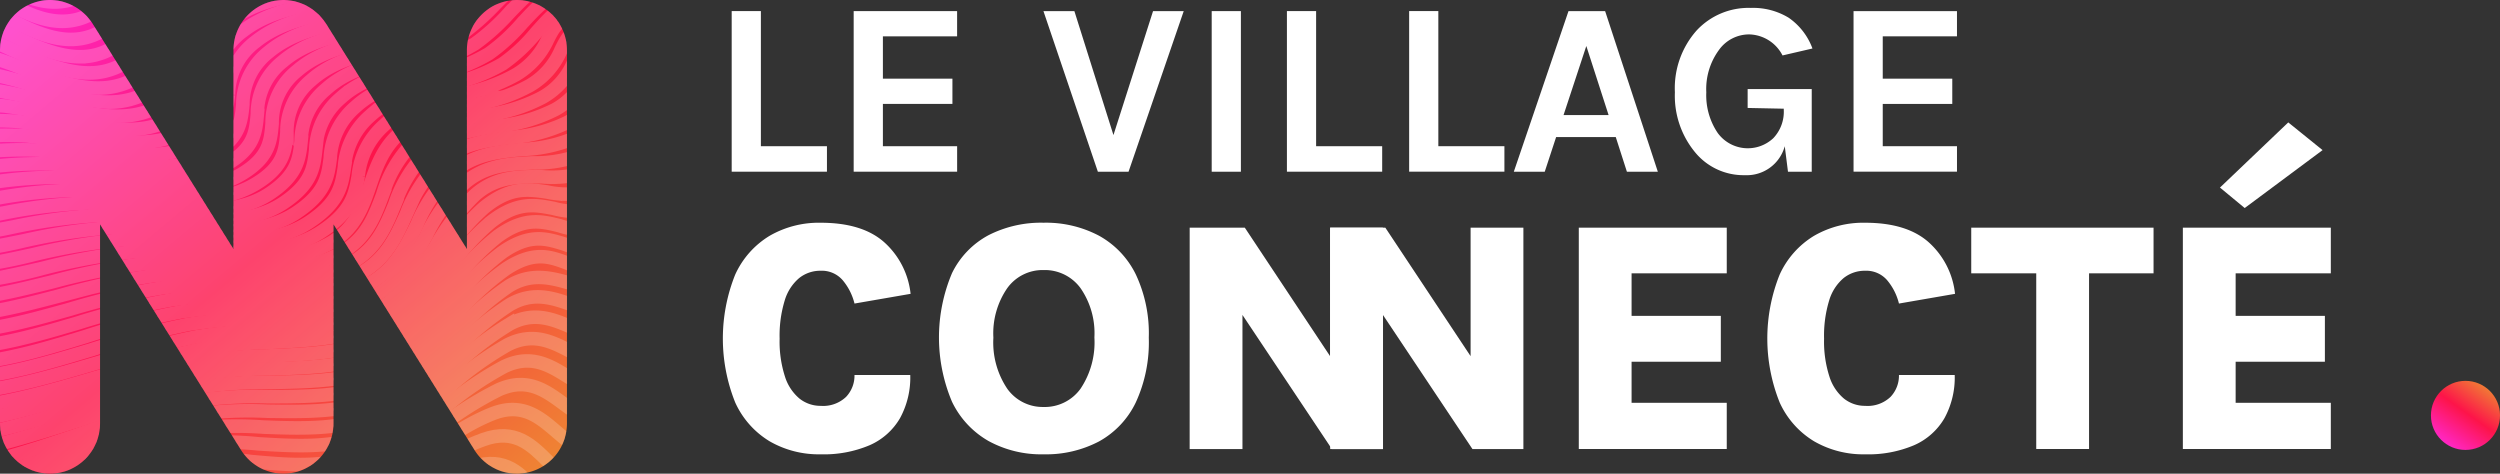 <svg xmlns="http://www.w3.org/2000/svg" xmlns:xlink="http://www.w3.org/1999/xlink" width="287.965" height="54.562" viewBox="0 0 287.965 54.562">
  <rect x="0" y="0" width="287.965" height="54.562" fill="#333333" stroke="none"/>
  <defs>
    <linearGradient id="linear-gradient" x1="0.036" y1="0.036" x2="0.976" y2="0.976" gradientUnits="objectBoundingBox">
      <stop offset="0" stop-color="#ff26c2"/>
      <stop offset="0.491" stop-color="#fd1449"/>
      <stop offset="1" stop-color="#ef8433"/>
    </linearGradient>
    <clipPath id="clip-path">
      <path id="Tracé_6745" data-name="Tracé 6745" d="M418.6,430.807a5.761,5.761,0,1,0-11.523,0v22.928l-16.22-25.957c-.034-.054-.079-.095-.114-.147-.051-.077-.114-.144-.169-.218a5.784,5.784,0,0,0-.527-.637c-.11-.113-.239-.205-.359-.308a5.779,5.779,0,0,0-.454-.375,5.71,5.71,0,0,0-3.287-1.047,5.779,5.779,0,0,0-5.762,5.761v22.928l-16.22-25.957c-.033-.054-.079-.095-.114-.147-.051-.077-.114-.144-.168-.218a5.765,5.765,0,0,0-.527-.637c-.111-.113-.239-.205-.358-.308a5.618,5.618,0,0,0-.455-.375,5.708,5.708,0,0,0-3.287-1.047h0a5.778,5.778,0,0,0-5.761,5.761v43.039a5.778,5.778,0,0,0,5.761,5.761h0a5.778,5.778,0,0,0,5.761-5.761v-22.96l16.245,26c.013.021.032.037.045.058a5.881,5.881,0,0,0,.524.675c.061.07.113.149.177.215a5.8,5.8,0,0,0,.813.7l.013.011a5.354,5.354,0,0,0,4.184.978c.019,0,.038,0,.057-.006a5.649,5.649,0,0,0,.955-.25c.054-.019.109-.031.163-.051a5.682,5.682,0,0,0,.842-.414c.055-.032.113-.048.167-.082.014-.009.024-.021.038-.029a5.787,5.787,0,0,0,.688-.534c.072-.063.154-.117.222-.183a5.9,5.9,0,0,0,.547-.636c.056-.073.123-.138.175-.213a5.718,5.718,0,0,0,.489-.867c.014-.03.035-.057.048-.087a5.836,5.836,0,0,0,.305-.916c.012-.048.033-.094.044-.142a5.723,5.723,0,0,0,.1-.722c.015-.144.041-.285.044-.43,0-.038.012-.074.012-.112V450.887l16.245,26c.013.021.032.037.045.058a5.772,5.772,0,0,0,.523.674c.061.07.114.149.178.215a5.782,5.782,0,0,0,.811.7l.017.014a5.354,5.354,0,0,0,4.183.978c.019,0,.038,0,.057-.006a5.63,5.63,0,0,0,.955-.25c.054-.019.11-.031.163-.051a5.654,5.654,0,0,0,.841-.414c.055-.032.114-.048.167-.082.014-.009.024-.021.038-.029a5.764,5.764,0,0,0,.688-.534c.072-.063.154-.117.222-.183a5.763,5.763,0,0,0,.546-.636c.056-.073.124-.138.176-.213a5.866,5.866,0,0,0,.486-.862c.014-.032.036-.06.05-.092a5.708,5.708,0,0,0,.305-.915c.012-.048.033-.094.044-.143a5.689,5.689,0,0,0,.1-.72c.015-.145.041-.287.045-.432,0-.038.011-.073.011-.112Z" transform="translate(-353.295 -425.046)" fill="none"/>
    </clipPath>
    <linearGradient id="linear-gradient-2" x1="0.218" y1="0.896" x2="0.822" y2="0.048" gradientUnits="objectBoundingBox">
      <stop offset="0" stop-color="#ff26c2"/>
      <stop offset="0.503" stop-color="#fd1449"/>
      <stop offset="1" stop-color="#ef8433"/>
    </linearGradient>
  </defs>
  <g id="logo-village-connecte" transform="translate(972 -5336)">
    <g id="Groupe_7476" data-name="Groupe 7476" transform="translate(-972 5336)">
      <g id="Groupe_7472" data-name="Groupe 7472" transform="translate(0 0)">
        <path id="Tracé_6675" data-name="Tracé 6675" d="M412.837,425.046h0a5.779,5.779,0,0,0-5.762,5.761v22.928l-16.22-25.957a5.859,5.859,0,0,0-4.909-2.732h0a5.778,5.778,0,0,0-5.761,5.761v22.928l-16.22-25.957a5.86,5.86,0,0,0-4.909-2.732h0a5.779,5.779,0,0,0-5.762,5.761v43.039a5.778,5.778,0,0,0,5.762,5.761h0a5.778,5.778,0,0,0,5.761-5.761v-22.96l16.142,25.833a5.773,5.773,0,0,0,4.987,2.888h0a5.778,5.778,0,0,0,5.762-5.761v-22.96L407.85,476.72a5.773,5.773,0,0,0,4.987,2.888h0a5.778,5.778,0,0,0,5.761-5.761V430.807A5.778,5.778,0,0,0,412.837,425.046Z" transform="translate(-353.294 -425.046)" fill="url(#linear-gradient)"/>
        <g id="Groupe_7469" data-name="Groupe 7469" transform="translate(0)" opacity="0.2">
          <g id="Groupe_7468" data-name="Groupe 7468" clip-path="url(#clip-path)">
            <g id="Groupe_7467" data-name="Groupe 7467" transform="translate(-40.582 -43.207)">
              <g id="Groupe_7410" data-name="Groupe 7410" transform="translate(119.962 103.653)">
                <path id="Tracé_6676" data-name="Tracé 6676" d="M695.972,679.781c-3.036-.233-5.7.971-8.188,2.7h.486a11.807,11.807,0,0,1,7.681-2.416,9.985,9.985,0,0,1,5.623,2.416h.449A10.427,10.427,0,0,0,695.972,679.781Z" transform="translate(-687.784 -679.753)" fill="#fff" stroke="#fff" stroke-miterlimit="10" stroke-width="1.274"/>
              </g>
              <g id="Groupe_7411" data-name="Groupe 7411" transform="translate(84.769 99.664)">
                <path id="Tracé_6677" data-name="Tracé 6677" d="M546.532,678.88a27.174,27.174,0,0,0-7.042,2.793h.607a26.223,26.223,0,0,1,6.5-2.513c3.1-.7,4.787.66,6.237,2.513h.363C551.691,679.709,549.877,678.127,546.532,678.88Z" transform="translate(-539.49 -674.951)" fill="#fff" stroke="#fff" stroke-miterlimit="10" stroke-width="1.274"/>
                <path id="Tracé_6678" data-name="Tracé 6678" d="M692.254,668.945c-2.511-2.728-5.106-5.549-9.124-5.957-4.779-.48-8.536,2.84-12.171,6.054l-.7.62h.436l.458-.4c3.754-3.32,7.3-6.457,11.952-5.984,3.91.4,6.354,3.053,8.942,5.865l.483.523h.393Q692.584,669.3,692.254,668.945Z" transform="translate(-639.222 -662.942)" fill="#fff" stroke="#fff" stroke-miterlimit="10" stroke-width="1.274"/>
              </g>
              <g id="Groupe_7412" data-name="Groupe 7412" transform="translate(81.671 95.824)">
                <path id="Tracé_6679" data-name="Tracé 6679" d="M545.74,667.3c-1.649-2.226-3.353-4.528-7.46-3.4-4.391,1.214-8.184,3.77-11.845,6.266h.51c3.536-2.406,7.2-4.826,11.412-5.988,3.911-1.082,5.487,1.041,7.153,3.289a14.915,14.915,0,0,0,2.358,2.7h.481A13.016,13.016,0,0,1,545.74,667.3Z" transform="translate(-526.435 -659.607)" fill="#fff" stroke="#fff" stroke-miterlimit="10" stroke-width="1.274"/>
                <path id="Tracé_6680" data-name="Tracé 6680" d="M843.942,688.105l-.086.034h.786c.6-.234,1.193-.461,1.79-.671v-.3C845.59,687.458,844.762,687.782,843.942,688.105Z" transform="translate(-768.526 -677.579)" fill="#fff" stroke="#fff" stroke-miterlimit="10" stroke-width="1.274"/>
                <path id="Tracé_6681" data-name="Tracé 6681" d="M678.96,652.957c-2.532-2.753-5.15-5.6-9.156-6.121-4.387-.576-7.623,2.407-11.05,5.562a29.116,29.116,0,0,1-6.446,4.927h.621a31.806,31.806,0,0,0,6.019-4.716c3.376-3.108,6.562-6.043,10.818-5.489,3.9.51,6.37,3.191,8.982,6.031a30.817,30.817,0,0,0,4.381,4.173h.5A28.488,28.488,0,0,1,678.96,652.957Z" transform="translate(-622.436 -646.764)" fill="#fff" stroke="#fff" stroke-miterlimit="10" stroke-width="1.274"/>
              </g>
              <g id="Groupe_7413" data-name="Groupe 7413" transform="translate(78.912 92.141)">
                <path id="Tracé_6682" data-name="Tracé 6682" d="M593.114,642.616c-2.9.957-5.89,1.947-9.347,1.37-4.1-.683-6.788-3.58-9.384-6.381-2.573-2.775-5.233-5.644-9.243-6.271-4.19-.655-7.309,2.236-10.615,5.3-2.737,2.533-5.568,5.152-9.091,5.664-3.623.532-5.375-1.494-7.07-3.45-1.767-2.038-3.593-4.146-7.487-2.918-4.166,1.314-7.772,3.858-11.259,6.318-1.567,1.106-3.157,2.224-4.808,3.24h.545c1.516-.953,2.981-1.985,4.428-3.006,3.469-2.447,7.056-4.978,11.18-6.278,3.715-1.173,5.4.774,7.184,2.832,1.745,2.014,3.55,4.093,7.329,3.547,3.611-.525,6.475-3.176,9.244-5.738,3.255-3.011,6.327-5.856,10.376-5.223,3.911.611,6.421,3.317,9.076,6.182,2.629,2.837,5.348,5.77,9.548,6.469,3.526.588,6.555-.413,9.484-1.381.762-.252,1.515-.5,2.27-.721v-.3C594.678,642.1,593.893,642.359,593.114,642.616Z" transform="translate(-514.81 -631.241)" fill="#fff" stroke="#fff" stroke-miterlimit="10" stroke-width="1.274"/>
              </g>
              <g id="Groupe_7414" data-name="Groupe 7414" transform="translate(47.165 88.608)">
                <path id="Tracé_6683" data-name="Tracé 6683" d="M579.477,628.484c-2.926.783-5.951,1.593-9.392.852-3.966-.855-6.628-3.681-9.2-6.414-2.62-2.781-5.328-5.657-9.406-6.453-3.828-.747-7.412,2.374-10.875,5.393-2.637,2.3-5.127,4.47-7.691,5.044-3.285.734-5.129-1.107-6.914-2.888-1.919-1.916-3.9-3.9-7.614-2.562-3.807,1.372-7.153,3.841-10.389,6.229-3.466,2.557-7.04,5.188-11.173,6.45h.918c3.827-1.355,7.173-3.819,10.426-6.219,3.219-2.375,6.548-4.832,10.316-6.19,3.537-1.276,5.371.556,7.313,2.495,1.839,1.836,3.742,3.734,7.178,2.966,2.636-.589,5.153-2.784,7.818-5.108,3.411-2.973,6.935-6.05,10.631-5.328,3.987.779,6.663,3.62,9.251,6.368,2.6,2.765,5.3,5.624,9.351,6.5,3.509.757,6.568-.063,9.527-.855.74-.2,1.472-.394,2.2-.566V627.9C580.987,628.08,580.229,628.282,579.477,628.484Z" transform="translate(-469.344 -616.357)" fill="#fff" stroke="#fff" stroke-miterlimit="10" stroke-width="1.274"/>
                <path id="Tracé_6684" data-name="Tracé 6684" d="M402.262,683.977a7.194,7.194,0,0,0-2.821-1.129l-.852-.152c-3.493-.627-6.017-1.078-9.739-.529a45.713,45.713,0,0,0-7.816,1.97h.918a43.659,43.659,0,0,1,6.939-1.686c3.674-.544,6.179-.094,9.646.527l.852.152a6.79,6.79,0,0,1,2.583,1.007h.551Z" transform="translate(-381.035 -666.361)" fill="#fff" stroke="#fff" stroke-miterlimit="10" stroke-width="1.274"/>
              </g>
              <g id="Groupe_7415" data-name="Groupe 7415" transform="translate(42.836 85.268)">
                <path id="Tracé_6685" data-name="Tracé 6685" d="M477.289,615.019c-2.97.616-6.041,1.253-9.473.36-3.811-.991-6.532-3.839-9.164-6.594-2.853-2.986-5.547-5.807-9.5-6.427-3.689-.582-6.867,2.251-9.939,4.99-2.378,2.12-4.838,4.312-7.552,4.986-3.117.775-5.04-.874-6.9-2.469-2.008-1.725-4.084-3.506-7.6-2.1s-6.626,3.812-9.619,6.131c-3.694,2.863-7.515,5.823-12.162,6.919-2.849.672-6.073,0-9.487-.721-3.148-.661-6.4-1.343-9.357-.876a67.572,67.572,0,0,0-13.748,4.179h.8a64.522,64.522,0,0,1,13-3.9c2.9-.46,6.131.218,9.253.873,3.446.724,6.7,1.406,9.611.72,4.707-1.11,8.553-4.09,12.272-6.972,2.978-2.307,6.056-4.693,9.55-6.091,3.355-1.343,5.276.305,7.309,2.051,1.913,1.642,3.888,3.343,7.154,2.529,2.782-.691,5.269-2.908,7.674-5.05,3.161-2.818,6.149-5.476,9.7-4.92,3.853.606,6.514,3.392,9.333,6.342,2.66,2.784,5.41,5.663,9.3,6.674,3.5.908,6.6.265,9.6-.357.734-.152,1.46-.3,2.186-.431v-.291C478.778,614.711,478.031,614.866,477.289,615.019Z" transform="translate(-362.792 -602.282)" fill="#fff" stroke="#fff" stroke-miterlimit="10" stroke-width="1.274"/>
              </g>
              <g id="Groupe_7416" data-name="Groupe 7416" transform="translate(0 82.021)">
                <path id="Tracé_6686" data-name="Tracé 6686" d="M464.039,601.9c-3.028.454-6.159.924-9.589-.1-3.676-1.1-6.4-3.883-9.029-6.574-2.946-3.012-5.729-5.857-9.731-6.541-3.56-.607-6.593,2.151-9.528,4.819-2.2,2-4.479,4.073-6.978,4.754-2.965.809-4.952-.653-6.873-2.067-2.091-1.539-4.254-3.132-7.6-1.658a40.392,40.392,0,0,0-8.921,6.044c-3.52,2.871-7.16,5.84-11.686,7-2.985.764-6.536.2-9.969-.354-3.185-.509-6.477-1.037-9.422-.546-5.2.867-10.354,2.858-15.335,4.784-1.306.5-2.623,1.012-3.949,1.5h.823c1.083-.407,2.16-.823,3.229-1.237,4.967-1.92,10.1-3.905,15.278-4.768,2.9-.485,6.167.04,9.329.546,3.463.554,7.043,1.127,10.086.349,4.587-1.173,8.252-4.162,11.8-7.054a40.21,40.21,0,0,1,8.855-6c3.194-1.406,5.195.066,7.313,1.626,1.976,1.455,4.019,2.956,7.12,2.113,2.565-.7,4.868-2.794,7.1-4.819,3.016-2.742,5.862-5.337,9.286-4.748,3.911.668,6.662,3.481,9.575,6.458,2.657,2.717,5.406,5.527,9.153,6.648,3.491,1.045,6.655.57,9.714.112.731-.11,1.467-.22,2.211-.31v-.289C465.534,601.679,464.784,601.792,464.039,601.9Z" transform="translate(-306.715 -588.6)" fill="#fff" stroke="#fff" stroke-miterlimit="10" stroke-width="1.274"/>
                <path id="Tracé_6687" data-name="Tracé 6687" d="M182.948,690.734l-.654-.165v.165Z" transform="translate(-182.294 -666.37)" fill="#fff" stroke="#fff" stroke-miterlimit="10" stroke-width="1.274"/>
              </g>
              <g id="Groupe_7417" data-name="Groupe 7417" transform="translate(0 78.908)">
                <path id="Tracé_6688" data-name="Tracé 6688" d="M186.136,681.427c-1.271-.331-2.554-.665-3.842-.987v.3c1.264.316,2.522.644,3.77.969,1.7.443,3.412.889,5.131,1.3h1.252C190.333,682.519,188.224,681.971,186.136,681.427Z" transform="translate(-182.294 -655.532)" fill="#fff" stroke="#fff" stroke-miterlimit="10" stroke-width="1.274"/>
                <path id="Tracé_6689" data-name="Tracé 6689" d="M447.7,588.711c-1.195.064-2.231.21-3.232.351a13.9,13.9,0,0,1-7.148-.338c-3.549-1.183-6.273-3.893-8.907-6.513-3.053-3.037-5.937-5.906-10.009-6.638-3.446-.622-6.337,2.072-9.133,4.676-2.04,1.9-4.15,3.866-6.465,4.553-2.826.838-4.866-.444-6.84-1.683-2.168-1.362-4.409-2.77-7.6-1.236a39.271,39.271,0,0,0-8.291,5.969c-3.342,2.877-6.8,5.851-11.195,7.068-3.114.86-6.829.422-10.423,0-3.2-.378-6.507-.77-9.436-.26-5.168.9-10.3,2.826-15.259,4.691-3.442,1.294-6.953,2.611-10.529,3.611h1.038c3.255-.962,6.452-2.161,9.592-3.342,4.949-1.86,10.066-3.783,15.208-4.677,2.887-.5,6.174-.114,9.353.262,3.621.428,7.366.871,10.533-.006,4.459-1.234,7.94-4.229,11.306-7.126a39.063,39.063,0,0,1,8.228-5.929c3.05-1.465,5.127-.16,7.326,1.22,2.027,1.274,4.122,2.59,7.075,1.715,2.379-.706,4.514-2.694,6.578-4.617,2.87-2.674,5.576-5.2,8.886-4.6,3.983.716,6.837,3.554,9.857,6.559,2.658,2.643,5.406,5.377,9.019,6.581a14.119,14.119,0,0,0,7.279.35c1-.14,2.025-.285,3.208-.349.579-.031,1.123-.045,1.646-.045v-.288C448.831,588.665,448.282,588.679,447.7,588.711Z" transform="translate(-289.782 -575.483)" fill="#fff" stroke="#fff" stroke-miterlimit="10" stroke-width="1.274"/>
              </g>
              <g id="Groupe_7418" data-name="Groupe 7418" transform="translate(0 75.924)">
                <path id="Tracé_6690" data-name="Tracé 6690" d="M340.011,576.527c-1.189.017-2.229.115-3.235.21a14.751,14.751,0,0,1-7.218-.606c-3.428-1.241-6.165-3.883-8.811-6.437-3.182-3.071-6.188-5.973-10.312-6.695-3.412-.6-5.923,1.857-8.589,4.455-1.9,1.848-3.857,3.76-6.173,4.485-2.732.856-4.824-.249-6.848-1.317-2.225-1.174-4.525-2.387-7.564-.834a38.512,38.512,0,0,0-7.908,5.956c-3.111,2.793-6.328,5.68-10.516,7.081-3.263,1.092-7.209.733-11.025.386a35.779,35.779,0,0,0-9.221-.069,90.66,90.66,0,0,0-14.975,4.558c-6.067,2.234-12.34,4.544-18.823,5.1-7.385.633-15.106-1.4-22.573-3.361-1.3-.341-2.611-.685-3.927-1.018v.3c1.292.327,2.579.664,3.854,1,6.536,1.719,13.265,3.489,19.813,3.489.956,0,1.91-.038,2.857-.119,6.522-.559,12.814-2.876,18.9-5.117a90.446,90.446,0,0,1,14.927-4.545,35.671,35.671,0,0,1,9.143.072c3.846.351,7.822.712,11.143-.4,4.244-1.42,7.484-4.328,10.617-7.139a38.3,38.3,0,0,1,7.846-5.914c2.905-1.484,5.039-.359,7.3.832,2.077,1.1,4.224,2.228,7.068,1.337,2.38-.746,4.367-2.681,6.287-4.554,2.611-2.545,5.077-4.948,8.338-4.378,4.038.707,7.013,3.578,10.163,6.619,2.668,2.575,5.427,5.238,8.912,6.5a14.961,14.961,0,0,0,7.343.622c1-.094,2.034-.192,3.212-.209.653-.009,1.267,0,1.856.029v-.291C341.282,576.526,340.665,576.517,340.011,576.527Z" transform="translate(-182.294 -562.908)" fill="#fff" stroke="#fff" stroke-miterlimit="10" stroke-width="1.274"/>
              </g>
              <g id="Groupe_7419" data-name="Groupe 7419" transform="translate(0 73.062)">
                <path id="Tracé_6691" data-name="Tracé 6691" d="M339.781,564.767c-1.184-.027-2.23.029-3.242.081a15.81,15.81,0,0,1-7.321-.851c-3.318-1.28-6.058-3.836-8.708-6.308-3.17-2.957-6.448-6.015-10.666-6.753-3.333-.586-5.708,1.815-8.224,4.354-1.764,1.781-3.588,3.622-5.777,4.353-2.62.877-4.749-.064-6.807-.974-2.286-1.01-4.652-2.055-7.571-.448a37.058,37.058,0,0,0-7.4,5.918c-2.935,2.791-5.971,5.677-10.013,7.122-3.359,1.2-7.454.951-11.415.71a39.293,39.293,0,0,0-9.148.133,94.6,94.6,0,0,0-14.653,4.409c-6.135,2.213-12.479,4.5-19.044,5.015-7.707.606-15.748-1.544-23.524-3.621-1.316-.351-2.644-.705-3.977-1.048v.3c1.308.337,2.611.684,3.9,1.029,6.886,1.839,13.979,3.734,20.884,3.734.916,0,1.828-.033,2.736-.1,6.6-.518,12.966-2.812,19.119-5.031a94.34,94.34,0,0,1,14.608-4.4,39.01,39.01,0,0,1,9.079-.129c3.989.243,8.114.495,11.529-.727,4.1-1.465,7.157-4.372,10.114-7.184a36.89,36.89,0,0,1,7.337-5.875c2.8-1.538,4.992-.568,7.317.459,2.108.931,4.286,1.9,7.015.983,2.253-.753,4.1-2.619,5.89-4.423,2.461-2.484,4.79-4.83,7.97-4.273,4.134.724,7.236,3.617,10.52,6.681,2.67,2.491,5.43,5.066,8.8,6.365a16.041,16.041,0,0,0,7.439.87c1.006-.052,2.043-.105,3.221-.081.742.016,1.434.055,2.1.113v-.289C341.21,564.821,340.52,564.783,339.781,564.767Z" transform="translate(-182.294 -550.847)" fill="#fff" stroke="#fff" stroke-miterlimit="10" stroke-width="1.274"/>
              </g>
              <g id="Groupe_7420" data-name="Groupe 7420" transform="translate(0 70.317)">
                <path id="Tracé_6692" data-name="Tracé 6692" d="M339.522,553.417c-1.183-.063-2.236-.048-3.255-.033a17.129,17.129,0,0,1-7.451-1.076c-3.217-1.3-5.96-3.766-8.612-6.151-3.31-2.977-6.733-6.055-11.057-6.791-3.274-.555-5.511,1.789-7.878,4.273-1.645,1.727-3.345,3.512-5.433,4.252-2.526.9-4.679.109-6.762-.651-2.342-.855-4.764-1.738-7.582-.078a35.456,35.456,0,0,0-6.933,5.891c-2.76,2.786-5.613,5.667-9.516,7.154-3.449,1.314-7.685,1.164-11.779,1.017a42.638,42.638,0,0,0-9.03.3,98.4,98.4,0,0,0-14.295,4.248c-6.192,2.186-12.6,4.446-19.232,4.912-8.013.565-16.353-1.713-24.417-3.913-1.322-.361-2.656-.724-4-1.077v.3c1.314.347,2.623.7,3.921,1.057,7.238,1.975,14.7,4.01,21.963,4.01q1.279,0,2.55-.087c6.676-.468,13.1-2.736,19.308-4.928a98.148,98.148,0,0,1,14.252-4.236,42.209,42.209,0,0,1,8.967-.294c4.125.146,8.388.3,11.891-1.036,3.961-1.509,6.837-4.412,9.618-7.22a35.237,35.237,0,0,1,6.874-5.846c2.7-1.591,4.954-.769,7.338.1,2.131.777,4.336,1.58,6.956.652,2.154-.764,3.878-2.574,5.545-4.324,2.312-2.428,4.492-4.725,7.622-4.188,4.242.721,7.482,3.636,10.913,6.721,2.671,2.4,5.432,4.885,8.7,6.2a17.371,17.371,0,0,0,7.563,1.1c1.014-.015,2.062-.03,3.235.033.836.044,1.617.118,2.365.214v-.29C341.128,553.534,340.352,553.461,339.522,553.417Z" transform="translate(-182.294 -539.283)" fill="#fff" stroke="#fff" stroke-miterlimit="10" stroke-width="1.274"/>
              </g>
              <g id="Groupe_7421" data-name="Groupe 7421" transform="translate(0 67.683)">
                <path id="Tracé_6693" data-name="Tracé 6693" d="M339.234,542.448c-1.182-.1-2.245-.116-3.273-.136a18.636,18.636,0,0,1-7.608-1.28c-3.123-1.3-5.867-3.677-8.52-5.972-3.462-2.994-7.041-6.09-11.482-6.8-3.242-.521-5.334,1.78-7.553,4.214-1.535,1.685-3.123,3.428-5.136,4.181-2.44.914-4.612.272-6.714-.35-2.391-.707-4.863-1.438-7.593.274a33.674,33.674,0,0,0-6.509,5.875c-2.587,2.779-5.261,5.654-9.032,7.178-3.531,1.427-7.892,1.365-12.11,1.3a45.723,45.723,0,0,0-8.876.433,101.183,101.183,0,0,0-13.879,4.073c-6.242,2.16-12.7,4.393-19.414,4.793-8.258.49-16.854-1.911-25.168-4.234-1.348-.376-2.708-.755-4.073-1.125v.3c1.339.363,2.673.735,4,1.1,7.593,2.121,15.421,4.309,23.033,4.309q1.118,0,2.23-.065c6.756-.4,13.23-2.642,19.49-4.808a100.872,100.872,0,0,1,13.839-4.062,45.454,45.454,0,0,1,8.818-.429c4.246.059,8.637.123,12.222-1.326,3.831-1.548,6.527-4.446,9.135-7.248a33.474,33.474,0,0,1,6.451-5.827c2.618-1.642,4.921-.963,7.36-.242,2.147.634,4.366,1.29,6.9.343,2.078-.777,3.69-2.546,5.248-4.257,2.165-2.376,4.211-4.616,7.295-4.123,4.36.7,7.908,3.77,11.339,6.738,2.671,2.31,5.433,4.7,8.6,6.019a18.856,18.856,0,0,0,7.712,1.3c1.024.02,2.082.04,3.256.136.945.077,1.823.185,2.66.32v-.291C341.041,542.631,340.17,542.524,339.234,542.448Z" transform="translate(-182.294 -528.182)" fill="#fff" stroke="#fff" stroke-miterlimit="10" stroke-width="1.274"/>
              </g>
              <g id="Groupe_7422" data-name="Groupe 7422" transform="translate(0 65.155)">
                <path id="Tracé_6694" data-name="Tracé 6694" d="M338.921,531.85c-1.185-.125-2.26-.177-3.3-.227a20.394,20.394,0,0,1-7.787-1.465c-3.036-1.294-5.779-3.571-8.432-5.774-3.624-3.009-7.372-6.121-11.938-6.792-3.21-.47-5.173,1.789-7.25,4.183-1.439,1.66-2.928,3.377-4.882,4.129a8.572,8.572,0,0,1-7.051-.151c-2.02-.754-3.929-1.466-7.219.691a32.831,32.831,0,0,0-6.325,5.966c-2.386,2.69-4.852,5.472-8.366,7.1-3.458,1.6-8.132,1.611-12.652,1.62a47.027,47.027,0,0,0-8.44.49,104.289,104.289,0,0,0-13.468,3.892c-6.275,2.122-12.764,4.317-19.529,4.654-8.525.429-17.381-2.124-25.944-4.588-1.338-.385-2.687-.772-4.042-1.151v.3c1.328.372,2.651.752,3.963,1.129,7.947,2.287,16.143,4.646,24.118,4.646q.962,0,1.92-.047c6.8-.339,13.313-2.54,19.607-4.669a104.15,104.15,0,0,1,13.43-3.882,46.849,46.849,0,0,1,8.386-.485c4.551-.009,9.257-.018,12.772-1.647,3.569-1.653,6.056-4.458,8.46-7.17a32.619,32.619,0,0,1,6.268-5.917c3.169-2.078,4.927-1.421,6.961-.662a8.912,8.912,0,0,0,7.255.15c2.022-.779,3.534-2.522,5-4.209,2.023-2.333,3.932-4.541,6.991-4.087,4.487.659,8.2,3.745,11.8,6.728,2.669,2.216,5.428,4.507,8.5,5.817a20.6,20.6,0,0,0,7.885,1.488c1.036.05,2.107.1,3.284.226,1.057.111,2.043.258,2.98.438v-.292C340.943,532.105,339.967,531.96,338.921,531.85Z" transform="translate(-182.294 -517.529)" fill="#fff" stroke="#fff" stroke-miterlimit="10" stroke-width="1.274"/>
              </g>
              <g id="Groupe_7423" data-name="Groupe 7423" transform="translate(0 62.724)">
                <path id="Tracé_6695" data-name="Tracé 6695" d="M339.013,522.547a51.864,51.864,0,0,1-11.753-2.9c-3.1-1.274-5.9-3.516-8.606-5.683-3.706-2.966-7.539-6.033-12.163-6.63-3.2-.418-5.035,1.808-6.971,4.16-1.35,1.641-2.745,3.338-4.668,4.116a9.038,9.038,0,0,1-6.981.11c-2.072-.636-4.028-1.235-7.249,1.007a31.142,31.142,0,0,0-5.94,5.956c-2.231,2.688-4.539,5.467-7.951,7.125-3.52,1.711-8.287,1.789-12.9,1.866a49.352,49.352,0,0,0-8.242.569,117.017,117.017,0,0,0-13.365,3.712c-6.171,1.982-12.552,4.031-19.283,4.492-8.82.6-17.965-2.2-26.808-4.912-1.272-.39-2.555-.783-3.842-1.168v.3c1.259.377,2.514.761,3.758,1.143,8.04,2.466,16.328,5.007,24.42,5.007q1.249,0,2.492-.084c6.766-.464,13.164-2.518,19.351-4.505a116.987,116.987,0,0,1,13.333-3.7,49.225,49.225,0,0,1,8.192-.563c4.641-.077,9.44-.156,13.018-1.895,3.468-1.686,5.8-4.489,8.047-7.2a30.917,30.917,0,0,1,5.882-5.9c3.107-2.162,4.912-1.608,7-.968a9.376,9.376,0,0,0,7.173-.118c1.991-.806,3.41-2.531,4.782-4.2,1.884-2.29,3.659-4.452,6.713-4.058,4.543.587,8.343,3.629,12.02,6.57,2.724,2.18,5.542,4.435,8.676,5.725a52.121,52.121,0,0,0,11.816,2.915c.962.157,1.93.315,2.9.489v-.292C340.912,522.857,339.959,522.7,339.013,522.547Z" transform="translate(-182.294 -507.285)" fill="#fff" stroke="#fff" stroke-miterlimit="10" stroke-width="1.274"/>
              </g>
              <g id="Groupe_7424" data-name="Groupe 7424" transform="translate(0 60.358)">
                <path id="Tracé_6696" data-name="Tracé 6696" d="M338.692,512.525a57.308,57.308,0,0,1-12.052-3.117,39.88,39.88,0,0,1-8.533-5.473c-3.9-2.986-7.93-6.073-12.665-6.552-4.268-.435-5.245,1.382-6.378,3.483a9.165,9.165,0,0,1-4.828,4.8,9.515,9.515,0,0,1-6.906.35c-2.122-.524-4.126-1.016-7.282,1.306a29.454,29.454,0,0,0-5.585,5.952c-2.083,2.685-4.238,5.461-7.556,7.146-3.57,1.813-8.413,1.953-13.1,2.088a51.444,51.444,0,0,0-8.028.627A120.866,120.866,0,0,0,232.9,526.65c-6.188,1.937-12.586,3.94-19.357,4.33-9.053.52-18.407-2.447-27.455-5.318-1.255-.4-2.52-.8-3.79-1.193v.3c1.241.385,2.477.777,3.7,1.166,8.364,2.654,16.991,5.391,25.422,5.391q1.07,0,2.136-.061c6.807-.392,13.222-2.4,19.426-4.342a120.53,120.53,0,0,1,12.855-3.5,51.3,51.3,0,0,1,7.982-.621c4.714-.136,9.589-.277,13.217-2.118,3.377-1.715,5.551-4.517,7.654-7.227a29.213,29.213,0,0,1,5.529-5.9c3.049-2.245,4.9-1.787,7.043-1.259a9.881,9.881,0,0,0,7.087-.364A9.41,9.41,0,0,0,299.316,501c1.128-2.093,2.021-3.743,6.1-3.334,4.654.471,8.653,3.533,12.52,6.495a40.1,40.1,0,0,0,8.6,5.511,57.534,57.534,0,0,0,12.111,3.133c1.069.193,2.147.389,3.231.6v-.293C340.8,512.907,339.744,512.714,338.692,512.525Z" transform="translate(-182.294 -497.317)" fill="#fff" stroke="#fff" stroke-miterlimit="10" stroke-width="1.274"/>
              </g>
              <g id="Groupe_7425" data-name="Groupe 7425" transform="translate(0 58.121)">
                <path id="Tracé_6697" data-name="Tracé 6697" d="M338.323,502.932a63.282,63.282,0,0,1-12.349-3.3,42.658,42.658,0,0,1-8.454-5.246c-4.1-3-8.333-6.1-13.2-6.454-4.332-.321-5.232,1.487-6.279,3.579a8.721,8.721,0,0,1-4.552,4.76,9.917,9.917,0,0,1-6.813.572c-2.179-.421-4.234-.817-7.331,1.584a27.8,27.8,0,0,0-5.262,5.955c-1.942,2.682-3.951,5.455-7.186,7.165-3.608,1.907-8.507,2.1-13.244,2.283a53.285,53.285,0,0,0-7.806.667,123.992,123.992,0,0,0-12.388,3.309c-6.193,1.888-12.6,3.84-19.4,4.153-9.266.42-18.809-2.713-28.041-5.748-1.234-.406-2.479-.814-3.728-1.217v.3c1.219.393,2.434.792,3.638,1.188,8.683,2.855,17.643,5.8,26.411,5.8q.868,0,1.733-.039c6.838-.315,13.259-2.272,19.47-4.165a124.058,124.058,0,0,1,12.36-3.3,53.073,53.073,0,0,1,7.762-.662c4.769-.187,9.7-.379,13.366-2.317,3.294-1.741,5.323-4.542,7.285-7.25a27.564,27.564,0,0,1,5.2-5.9c2.995-2.322,4.9-1.956,7.1-1.529a10.3,10.3,0,0,0,6.985-.592,8.968,8.968,0,0,0,4.692-4.893c1.042-2.082,1.86-3.732,6-3.421,4.781.353,8.984,3.427,13.048,6.4a42.885,42.885,0,0,0,8.515,5.28,63.516,63.516,0,0,0,12.4,3.319c1.192.232,2.394.467,3.6.725v-.294C340.68,503.391,339.5,503.16,338.323,502.932Z" transform="translate(-182.294 -487.89)" fill="#fff" stroke="#fff" stroke-miterlimit="10" stroke-width="1.274"/>
              </g>
              <g id="Groupe_7426" data-name="Groupe 7426" transform="translate(0 55.959)">
                <path id="Tracé_6698" data-name="Tracé 6698" d="M337.9,493.6a69.929,69.929,0,0,1-12.637-3.456,45.522,45.522,0,0,1-8.375-5.013c-4.3-3-8.753-6.109-13.75-6.331-4.395-.2-5.238,1.614-6.21,3.709a8.339,8.339,0,0,1-4.3,4.725A10.327,10.327,0,0,1,285.9,488c-2.229-.323-4.337-.63-7.372,1.847a25.843,25.843,0,0,0-4.935,5.969c-1.886,2.822-3.668,5.488-6.868,7.172-3.59,1.889-8.25,2.112-12.758,2.328a50.184,50.184,0,0,0-8.166.819c-3.686.808-7.3,1.883-10.8,2.922-6.853,2.035-13.325,3.958-20.477,4.145-9.424.25-19.043-3.014-28.35-6.168-1.283-.435-2.578-.873-3.878-1.3v.3c1.269.421,2.532.849,3.785,1.274,8.995,3.048,18.284,6.2,27.426,6.2q.512,0,1.024-.014c7.19-.188,13.983-2.206,20.552-4.157,3.495-1.037,7.107-2.111,10.784-2.917a49.946,49.946,0,0,1,8.119-.813c4.538-.218,9.231-.442,12.878-2.36,3.265-1.718,5.15-4.538,6.973-7.267a25.628,25.628,0,0,1,4.878-5.906c2.935-2.4,4.887-2.113,7.149-1.785a10.7,10.7,0,0,0,6.889-.8,8.581,8.581,0,0,0,4.441-4.864c.968-2.083,1.721-3.722,5.937-3.543,4.913.219,9.328,3.3,13.6,6.279a45.7,45.7,0,0,0,8.431,5.044,70.108,70.108,0,0,0,12.687,3.471c1.331.274,2.674.551,4.027.857v-.3C340.538,494.138,339.215,493.866,337.9,493.6Z" transform="translate(-182.294 -478.782)" fill="#fff" stroke="#fff" stroke-miterlimit="10" stroke-width="1.274"/>
              </g>
              <g id="Groupe_7427" data-name="Groupe 7427" transform="translate(0 54.074)">
                <path id="Tracé_6699" data-name="Tracé 6699" d="M337.48,485.189a78.5,78.5,0,0,1-12.958-3.6,48.413,48.413,0,0,1-8.173-4.663c-4.48-2.949-9.114-6-14.356-6.082l-.273,0c-4.342,0-5.118,1.754-6.013,3.779a7.936,7.936,0,0,1-4.05,4.579,13.388,13.388,0,0,1-6.34.99c-2.649-.029-5.386-.055-7.85,2.152a25.569,25.569,0,0,0-4.522,5.893c-1.739,2.8-3.382,5.454-6.55,7.171-3.689,2-8.529,2.245-13.209,2.482a54.532,54.532,0,0,0-7.824.757c-3.851.776-7.543,1.868-11.114,2.924-6.4,1.894-12.452,3.683-19.331,3.8-9.557.162-19.334-3.285-28.788-6.62-1.269-.447-2.548-.9-3.833-1.342v.3q1.879.651,3.737,1.31c9.262,3.267,18.832,6.642,28.232,6.642.219,0,.439,0,.657-.006,6.918-.117,12.984-1.912,19.407-3.812,3.565-1.055,7.251-2.145,11.089-2.918a54.328,54.328,0,0,1,7.781-.752c4.712-.238,9.586-.485,13.332-2.516,3.235-1.754,4.9-4.434,6.658-7.272a25.375,25.375,0,0,1,4.469-5.83c2.381-2.132,4.945-2.109,7.656-2.079a13.585,13.585,0,0,0,6.47-1.02,8.178,8.178,0,0,0,4.186-4.72c.889-2.011,1.595-3.608,5.744-3.608l.275,0c5.158.084,9.756,3.11,14.2,6.036a48.671,48.671,0,0,0,8.225,4.69,78.776,78.776,0,0,0,13,3.618c1.471.318,2.956.64,4.452,1v-.3C340.4,485.82,338.931,485.5,337.48,485.189Z" transform="translate(-182.294 -470.836)" fill="#fff" stroke="#fff" stroke-miterlimit="10" stroke-width="1.274"/>
              </g>
              <g id="Groupe_7428" data-name="Groupe 7428" transform="translate(0 52.426)">
                <path id="Tracé_6700" data-name="Tracé 6700" d="M337.024,477.571a91.946,91.946,0,0,1-13.282-3.735,55.355,55.355,0,0,1-8.019-4.232c-4.635-2.777-9.428-5.648-14.848-5.708h-.209c-4.572,0-5.336,1.731-6.217,3.729a7.731,7.731,0,0,1-3.862,4.407,14.93,14.93,0,0,1-6.389,1.263c-2.7.122-5.492.248-8.005,2.444a20.456,20.456,0,0,0-4.328,5.973c-1.476,2.69-2.871,5.23-5.954,6.939-3.813,2.114-8.8,2.339-13.631,2.556a56.664,56.664,0,0,0-7.713.685,105.049,105.049,0,0,0-11.093,2.9c-5.964,1.8-11.6,3.5-18.223,3.523h-.142c-9.673,0-19.511-3.606-29.025-7.094-1.254-.46-2.519-.923-3.789-1.38v.306q1.855.669,3.691,1.344c9.539,3.5,19.4,7.111,29.124,7.111h.144c6.667-.024,12.32-1.73,18.3-3.535a104.881,104.881,0,0,1,11.063-2.894,56.548,56.548,0,0,1,7.673-.68c4.86-.219,9.885-.445,13.757-2.591,3.156-1.749,4.636-4.445,6.067-7.052a20.23,20.23,0,0,1,4.265-5.895c2.437-2.13,5.056-2.248,7.829-2.373a15.145,15.145,0,0,0,6.507-1.294,7.971,7.971,0,0,0,3.994-4.547c.889-2.016,1.574-3.61,6.161-3.557,5.342.06,10.1,2.91,14.7,5.667a55.6,55.6,0,0,0,8.062,4.254,92.3,92.3,0,0,0,13.323,3.748c1.623.368,3.262.742,4.91,1.153v-.3C340.245,478.3,338.627,477.935,337.024,477.571Z" transform="translate(-182.294 -463.894)" fill="#fff" stroke="#fff" stroke-miterlimit="10" stroke-width="1.274"/>
              </g>
              <g id="Groupe_7429" data-name="Groupe 7429" transform="translate(0 50.843)">
                <path id="Tracé_6701" data-name="Tracé 6701" d="M336.883,470.315a104.925,104.925,0,0,1-13.948-3.978,70.681,70.681,0,0,1-7.57-3.668c-5-2.671-10.179-5.433-15.647-5.444h-.042c-4.917,0-5.68,1.728-6.562,3.728a7.461,7.461,0,0,1-3.683,4.222,17.079,17.079,0,0,1-6.41,1.484c-2.812.274-5.721.557-8.192,2.751a18.164,18.164,0,0,0-4.059,5.982c-1.3,2.639-2.531,5.132-5.481,6.778-3.882,2.165-9.035,2.379-14.017,2.585a60.616,60.616,0,0,0-7.589.62,88.785,88.785,0,0,0-11.015,2.851c-5.6,1.714-10.89,3.325-17.137,3.27-9.879-.1-19.864-3.906-29.521-7.586q-1.845-.7-3.716-1.408v.307q1.817.682,3.614,1.369c9.68,3.689,19.689,7.5,29.62,7.605l.359,0c6.135,0,11.35-1.6,16.865-3.284a88.553,88.553,0,0,1,10.98-2.843,60.494,60.494,0,0,1,7.552-.615c5.017-.208,10.2-.424,14.146-2.622,3.028-1.689,4.277-4.221,5.6-6.9a17.94,17.94,0,0,1,3.992-5.894c2.4-2.132,5.134-2.4,8.028-2.68a17.3,17.3,0,0,0,6.514-1.516,7.7,7.7,0,0,0,3.814-4.361c.876-1.987,1.569-3.557,6.3-3.557h.042c5.4.01,10.539,2.756,15.512,5.41a70.863,70.863,0,0,0,7.6,3.682,105.131,105.131,0,0,0,13.986,3.99c1.671.393,3.359.791,5.054,1.223v-.3C340.2,471.095,338.532,470.7,336.883,470.315Z" transform="translate(-182.294 -457.225)" fill="#fff" stroke="#fff" stroke-miterlimit="10" stroke-width="1.274"/>
              </g>
              <g id="Groupe_7430" data-name="Groupe 7430" transform="translate(0 49.307)">
                <path id="Tracé_6702" data-name="Tracé 6702" d="M336.324,463.256a116.518,116.518,0,0,1-14.027-3.828,70.389,70.389,0,0,1-7.41-3.4c-5.309-2.682-10.79-5.461-16.363-5.26-5.2.182-5.945,1.846-6.808,3.773a7.519,7.519,0,0,1-3.587,4.1,17.825,17.825,0,0,1-6.53,1.705c-2.827.361-5.751.734-8.207,2.942a16.6,16.6,0,0,0-3.85,5.984c-1.166,2.591-2.267,5.038-5.111,6.672-3.92,2.252-9.2,2.417-14.314,2.576a61.345,61.345,0,0,0-7.4.515,84.406,84.406,0,0,0-10.892,2.679c-5.458,1.608-10.615,3.125-16.633,2.99-9.878-.225-19.826-4.178-29.446-8q-1.714-.681-3.451-1.364v.309q1.681.659,3.345,1.322c9.644,3.831,19.616,7.794,29.545,8.02.257.006.512.009.766.009,5.738,0,10.707-1.464,15.955-3.01a84.346,84.346,0,0,1,10.856-2.671,61.154,61.154,0,0,1,7.364-.511c5.145-.16,10.466-.326,14.448-2.614,2.925-1.681,4.044-4.169,5.23-6.8a16.363,16.363,0,0,1,3.781-5.888c2.389-2.149,5.14-2.5,8.051-2.872a18.033,18.033,0,0,0,6.632-1.739,7.759,7.759,0,0,0,3.71-4.238c.859-1.915,1.537-3.428,6.557-3.6q.272-.01.544-.009c5.305,0,10.576,2.662,15.679,5.239A70.529,70.529,0,0,0,322.2,459.7a116.718,116.718,0,0,0,14.061,3.838c1.855.423,3.729.851,5.612,1.321v-.3C340.01,464.1,338.157,463.675,336.324,463.256Z" transform="translate(-182.294 -450.753)" fill="#fff" stroke="#fff" stroke-miterlimit="10" stroke-width="1.274"/>
              </g>
              <g id="Groupe_7431" data-name="Groupe 7431" transform="translate(0 47.828)">
                <path id="Tracé_6703" data-name="Tracé 6703" d="M336.035,456.557a121.038,121.038,0,0,1-14.335-3.693,75.388,75.388,0,0,1-7.525-3.268c-5.487-2.614-11.156-5.32-16.866-5.058-5.381.243-6.135,1.883-7.008,3.782a7.782,7.782,0,0,1-3.561,4.077,18.51,18.51,0,0,1-6.615,1.888c-2.847.436-5.79.888-8.237,3.108a15.3,15.3,0,0,0-3.669,5.989c-1.047,2.549-2.037,4.957-4.8,6.582-3.934,2.313-9.322,2.418-14.533,2.52a62,62,0,0,0-7.21.408,81.74,81.74,0,0,0-10.743,2.481c-5.351,1.5-10.409,2.914-16.307,2.693-9.848-.37-19.7-4.455-29.231-8.406q-1.54-.639-3.1-1.28v.31q1.5.617,2.99,1.235c9.553,3.961,19.431,8.056,29.33,8.428q.627.024,1.241.023c5.42,0,10.159-1.327,15.154-2.726a81.46,81.46,0,0,1,10.705-2.473,61.775,61.775,0,0,1,7.176-.405c5.248-.1,10.674-.209,14.673-2.56,2.847-1.673,3.9-4.239,4.92-6.72a15.069,15.069,0,0,1,3.6-5.884c2.382-2.162,5.154-2.588,8.088-3.037a18.737,18.737,0,0,0,6.714-1.923,8.029,8.029,0,0,0,3.68-4.206c.868-1.888,1.554-3.379,6.76-3.615,5.636-.252,11.274,2.432,16.729,5.031a75.4,75.4,0,0,0,7.555,3.28,121.049,121.049,0,0,0,14.369,3.7c1.948.417,3.918.839,5.9,1.307v-.3C339.913,457.388,337.963,456.97,336.035,456.557Z" transform="translate(-182.294 -444.52)" fill="#fff" stroke="#fff" stroke-miterlimit="10" stroke-width="1.274"/>
              </g>
              <g id="Groupe_7432" data-name="Groupe 7432" transform="translate(0 46.392)">
                <path id="Tracé_6704" data-name="Tracé 6704" d="M335.72,450.01a125.581,125.581,0,0,1-14.635-3.54,80.1,80.1,0,0,1-7.649-3.133c-5.662-2.541-11.518-5.171-17.358-4.839-5.568.313-6.3,1.858-7.23,3.813a8.113,8.113,0,0,1-3.556,4.057,19.16,19.16,0,0,1-6.7,2.056c-2.862.5-5.823,1.022-8.264,3.251a14.182,14.182,0,0,0-3.508,5.991c-.941,2.509-1.831,4.88-4.521,6.494-3.957,2.374-9.459,2.411-14.781,2.447a63.01,63.01,0,0,0-6.95.29,79.7,79.7,0,0,0-10.7,2.28c-5.234,1.374-10.176,2.671-15.85,2.4-9.758-.468-19.521-4.706-28.964-8.805q-1.371-.595-2.757-1.192v.313q1.327.572,2.643,1.143c9.466,4.109,19.254,8.358,29.064,8.828.519.025,1.032.037,1.539.037,5.081,0,9.619-1.192,14.4-2.446a79.361,79.361,0,0,1,10.663-2.273,62.824,62.824,0,0,1,6.917-.288c5.36-.036,10.9-.073,14.926-2.488,2.776-1.665,3.725-4.194,4.642-6.639a13.968,13.968,0,0,1,3.433-5.88c2.38-2.172,5.168-2.662,8.12-3.18a19.379,19.379,0,0,0,6.8-2.092,8.357,8.357,0,0,0,3.669-4.181c.888-1.87,1.59-3.346,6.988-3.65,5.757-.322,11.593,2.288,17.224,4.814a80.358,80.358,0,0,0,7.678,3.144,125.922,125.922,0,0,0,14.668,3.548c2.051.409,4.125.824,6.208,1.287v-.294C339.807,450.826,337.752,450.415,335.72,450.01Z" transform="translate(-182.294 -438.47)" fill="#fff" stroke="#fff" stroke-miterlimit="10" stroke-width="1.274"/>
              </g>
              <g id="Groupe_7433" data-name="Groupe 7433" transform="translate(0 44.997)">
                <path id="Tracé_6705" data-name="Tracé 6705" d="M335.986,443.8a116.775,116.775,0,0,1-15.53-3.56c-2.311-.753-4.714-1.762-7.258-2.83-6.071-2.548-12.351-5.182-18.362-4.775-5.756.39-6.514,1.924-7.474,3.867a8.513,8.513,0,0,1-3.569,4.043,19.772,19.772,0,0,1-6.787,2.207c-2.876.56-5.849,1.138-8.29,3.371-1.912,1.75-2.652,3.907-3.367,5.994-.848,2.472-1.649,4.807-4.274,6.41-3.955,2.415-9.527,2.375-14.911,2.335a62.827,62.827,0,0,0-6.768.18,76.6,76.6,0,0,0-10.529,2.082c-5.118,1.268-9.952,2.467-15.5,2.111-9.7-.622-19.346-5-28.672-9.225q-1.193-.541-2.4-1.085v.315q1.145.516,2.28,1.031c9.349,4.24,19.017,8.624,28.772,9.25.681.044,1.351.064,2.013.064,4.767,0,9.063-1.064,13.577-2.184a76.446,76.446,0,0,1,10.49-2.074,62.425,62.425,0,0,1,6.736-.179c5.427.042,11.038.082,15.063-2.376,2.714-1.658,3.569-4.151,4.4-6.562.7-2.053,1.431-4.175,3.29-5.876,2.381-2.179,5.183-2.723,8.15-3.3a19.985,19.985,0,0,0,6.882-2.244,8.756,8.756,0,0,0,3.675-4.161c.919-1.86,1.644-3.329,7.237-3.707,5.94-.4,12.191,2.219,18.231,4.754,2.549,1.07,4.958,2.081,7.28,2.838a116.945,116.945,0,0,0,15.568,3.57c1.961.355,3.945.72,5.937,1.123v-.3C339.9,444.5,337.93,444.148,335.986,443.8Z" transform="translate(-182.294 -432.589)" fill="#fff" stroke="#fff" stroke-miterlimit="10" stroke-width="1.274"/>
              </g>
              <g id="Groupe_7434" data-name="Groupe 7434" transform="translate(0 43.632)">
                <path id="Tracé_6706" data-name="Tracé 6706" d="M335.633,437.489a121.739,121.739,0,0,1-15.821-3.365c-2.359-.722-4.807-1.688-7.4-2.71-6.236-2.461-12.687-5.007-18.824-4.516-5.947.473-6.736,2-7.736,3.941a8.99,8.99,0,0,1-3.6,4.035,20.35,20.35,0,0,1-6.884,2.339c-2.894.607-5.888,1.234-8.3,3.471A9.061,9.061,0,0,0,264,446.65c-.363,2.085-.706,4.054-4.242,6.359-3.975,2.593-9.565,2.414-14.973,2.238a57.362,57.362,0,0,0-6.615.028,73.391,73.391,0,0,0-10.349,1.885c-5,1.166-9.725,2.268-15.147,1.829-9.638-.78-19.149-5.289-28.348-9.65l-2.036-.963v.318l1.913.905c9.222,4.372,18.758,8.893,28.448,9.677.844.068,1.669.1,2.482.1a55.072,55.072,0,0,0,12.754-1.935,73.278,73.278,0,0,1,10.309-1.878,57,57,0,0,1,6.58-.026c5.2.167,11.088.356,15.139-2.284,3.64-2.373,3.993-4.4,4.368-6.551a8.816,8.816,0,0,1,2.98-5.8c2.356-2.183,5.178-2.775,8.165-3.4a20.552,20.552,0,0,0,6.978-2.377,9.235,9.235,0,0,0,3.7-4.146c.959-1.858,1.717-3.325,7.5-3.786,6.079-.485,12.491,2.049,18.7,4.5,2.6,1.025,5.049,1.993,7.419,2.718a122.034,122.034,0,0,0,15.858,3.374c2.076.345,4.175.694,6.285,1.092v-.293C339.777,438.178,337.694,437.831,335.633,437.489Z" transform="translate(-182.294 -426.836)" fill="#fff" stroke="#fff" stroke-miterlimit="10" stroke-width="1.274"/>
              </g>
              <g id="Groupe_7435" data-name="Groupe 7435" transform="translate(0 42.372)">
                <path id="Tracé_6707" data-name="Tracé 6707" d="M334.455,431.293a143.679,143.679,0,0,1-15.295-2.918c-2.709-.721-5.444-1.666-8.339-2.666-6.131-2.118-12.464-4.308-18.459-4.174-3.921.088-5.836,2.239-7.864,4.516a19.364,19.364,0,0,1-3.806,3.551,20.42,20.42,0,0,1-6.973,2.467c-2.908.644-5.915,1.31-8.319,3.536a8.7,8.7,0,0,0-2.992,5.988c-.307,2.055-.6,4-4.035,6.26-3.958,2.605-9.827,2.321-15,2.073a57.026,57.026,0,0,0-6.461-.08,70.2,70.2,0,0,0-10.161,1.692c-4.88,1.067-9.488,2.075-14.787,1.553-9.561-.941-18.932-5.585-27.994-10.076l-1.67-.827v.32l1.543.763c9.085,4.5,18.48,9.16,28.094,10.105,1,.1,1.982.143,2.943.143a54.888,54.888,0,0,0,11.933-1.7,69.978,69.978,0,0,1,10.12-1.686,56.243,56.243,0,0,1,6.427.081c5.222.25,11.14.537,15.176-2.12,3.545-2.335,3.844-4.337,4.161-6.457a8.46,8.46,0,0,1,2.9-5.82c2.347-2.173,5.183-2.8,8.186-3.466a20.636,20.636,0,0,0,7.068-2.507,19.58,19.58,0,0,0,3.864-3.6c1.985-2.229,3.861-4.335,7.656-4.42,5.943-.136,12.253,2.048,18.359,4.158,2.9,1,5.64,1.949,8.36,2.672a143.772,143.772,0,0,0,15.326,2.925c2.461.377,4.954.759,7.46,1.212V432.5C339.38,432.047,336.9,431.667,334.455,431.293Z" transform="translate(-182.294 -421.528)" fill="#fff" stroke="#fff" stroke-miterlimit="10" stroke-width="1.274"/>
              </g>
              <g id="Groupe_7436" data-name="Groupe 7436" transform="translate(0 41.073)">
                <path id="Tracé_6708" data-name="Tracé 6708" d="M334.055,425.229a149.314,149.314,0,0,1-15.55-2.71c-2.76-.682-5.545-1.584-8.494-2.538-6.278-2.033-12.778-4.133-18.878-3.911-4.012.146-6.043,2.342-8.195,4.666a21.789,21.789,0,0,1-3.833,3.515,20.691,20.691,0,0,1-7.06,2.571c-2.917.674-5.934,1.37-8.335,3.585a8.414,8.414,0,0,0-2.939,6.008c-.262,2.029-.509,3.945-3.859,6.164-3.937,2.607-9.811,2.223-14.994,1.885a55.669,55.669,0,0,0-6.317-.188,66.954,66.954,0,0,0-9.969,1.5c-4.757.971-9.25,1.889-14.422,1.286-9.475-1.1-18.694-5.882-27.61-10.5l-1.305-.675v.323l1.173.607c8.939,4.632,18.182,9.422,27.709,10.533a29.275,29.275,0,0,0,3.391.195,54.676,54.676,0,0,0,11.122-1.485,66.755,66.755,0,0,1,9.927-1.5,55.653,55.653,0,0,1,6.284.188c5.229.341,11.154.728,15.171-1.932,3.46-2.291,3.715-4.271,3.986-6.367a8.175,8.175,0,0,1,2.848-5.834c2.346-2.162,5.325-2.85,8.206-3.516a20.91,20.91,0,0,0,7.156-2.612,22.014,22.014,0,0,0,3.883-3.559c2.11-2.279,4.1-4.432,7.995-4.573,6.054-.224,12.525,1.872,18.78,3.9,2.824.914,5.743,1.859,8.513,2.544a149.507,149.507,0,0,0,15.579,2.716c2.592.357,5.216.718,7.856,1.158v-.291C339.244,425.944,336.633,425.584,334.055,425.229Z" transform="translate(-182.294 -416.053)" fill="#fff" stroke="#fff" stroke-miterlimit="10" stroke-width="1.274"/>
              </g>
              <g id="Groupe_7437" data-name="Groupe 7437" transform="translate(0 39.787)">
                <path id="Tracé_6709" data-name="Tracé 6709" d="M333.643,419.221a155.241,155.241,0,0,1-15.794-2.5c-2.817-.644-5.658-1.506-8.666-2.418-6.41-1.944-13.035-3.956-19.259-3.638-4.106.209-6.263,2.453-8.545,4.83a24.615,24.615,0,0,1-3.869,3.484,20.949,20.949,0,0,1-7.147,2.658c-2.924.7-5.947,1.415-8.351,3.612a8.187,8.187,0,0,0-2.907,6.027c-.227,2.007-.442,3.9-3.714,6.072-3.912,2.594-9.772,2.1-14.942,1.675a54.24,54.24,0,0,0-6.186-.3,64.252,64.252,0,0,0-9.775,1.312c-4.615.87-8.973,1.69-14.055,1.04-9.429-1.208-18.559-6.178-27.388-10.985l-.751-.409v.327l.614.334c8.853,4.819,18.007,9.8,27.489,11.017a29.4,29.4,0,0,0,3.755.237,55.111,55.111,0,0,0,10.389-1.279,64.016,64.016,0,0,1,9.732-1.308,54.936,54.936,0,0,1,6.152.295c5.217.435,11.13.928,15.125-1.722,3.384-2.244,3.606-4.2,3.841-6.278a7.943,7.943,0,0,1,2.815-5.848c2.349-2.147,5.335-2.858,8.224-3.545a21.167,21.167,0,0,0,7.243-2.7,24.841,24.841,0,0,0,3.914-3.523c2.242-2.334,4.36-4.539,8.352-4.742,6.166-.317,12.774,1.689,19.161,3.627,2.88.873,5.858,1.777,8.685,2.423a155.432,155.432,0,0,0,15.823,2.5c2.725.334,5.485.673,8.263,1.1v-.291C339.105,419.89,336.356,419.553,333.643,419.221Z" transform="translate(-182.294 -410.636)" fill="#fff" stroke="#fff" stroke-miterlimit="10" stroke-width="1.274"/>
              </g>
              <g id="Groupe_7438" data-name="Groupe 7438" transform="translate(0 38.51)">
                <path id="Tracé_6710" data-name="Tracé 6710" d="M333.225,413.247a161.233,161.233,0,0,1-16.027-2.274c-2.879-.605-5.918-1.469-8.856-2.3-6.528-1.855-13.277-3.771-19.6-3.36-4.2.275-6.488,2.572-8.908,5a27.8,27.8,0,0,1-3.918,3.462,21.189,21.189,0,0,1-7.234,2.726c-2.927.709-5.954,1.443-8.364,3.619a8.01,8.01,0,0,0-2.9,6.044c-.2,1.987-.4,3.864-3.6,5.983-3.884,2.569-9.709,1.974-14.849,1.447a51.673,51.673,0,0,0-6.069-.4,60.884,60.884,0,0,0-9.575,1.139c-4.49.784-8.732,1.526-13.692.794-9.325-1.375-18.286-6.474-26.953-11.4l-.39-.222v.331l.248.141c8.689,4.944,17.674,10.057,27.053,11.44a28.552,28.552,0,0,0,4.186.3,54.884,54.884,0,0,0,9.6-1.1,60.725,60.725,0,0,1,9.531-1.135,53.362,53.362,0,0,1,6.035.4c5.187.531,11.066,1.132,15.037-1.493,3.317-2.194,3.516-4.136,3.726-6.193a7.767,7.767,0,0,1,2.805-5.861c2.355-2.127,5.346-2.852,8.238-3.552a21.42,21.42,0,0,0,7.33-2.768,28.049,28.049,0,0,0,3.959-3.5c2.38-2.392,4.628-4.652,8.723-4.92,6.269-.411,13,1.5,19.5,3.349,2.943.836,5.986,1.7,8.875,2.308a161.369,161.369,0,0,0,16.055,2.279c2.861.307,5.76.62,8.678,1.024v-.29C338.963,413.865,336.075,413.554,333.225,413.247Z" transform="translate(-182.294 -405.254)" fill="#fff" stroke="#fff" stroke-miterlimit="10" stroke-width="1.274"/>
              </g>
              <g id="Groupe_7439" data-name="Groupe 7439" transform="translate(0 37.233)">
                <path id="Tracé_6711" data-name="Tracé 6711" d="M332.8,407.284c-5.307-.492-10.8-1-16.248-2.049-2.946-.567-6.054-1.394-9.059-2.195-6.631-1.767-13.489-3.593-19.9-3.079-4.3.345-6.718,2.7-9.279,5.186a31.285,31.285,0,0,1-3.982,3.449,21.443,21.443,0,0,1-7.322,2.776c-2.928.715-5.956,1.455-8.374,3.6a7.816,7.816,0,0,0-2.855,6.119c-.168,2.005-.327,3.9-3.565,5.835-4.113,2.459-9.346,1.826-14.4,1.214a53.521,53.521,0,0,0-6.284-.521,57.629,57.629,0,0,0-9.373.975c-4.367.706-8.492,1.372-13.333.561-9.212-1.541-18-6.766-26.5-11.818l-.032-.019v.335c8.484,5.044,17.256,10.242,26.48,11.785a27.65,27.65,0,0,0,4.59.376,54.59,54.59,0,0,0,8.836-.937,57.311,57.311,0,0,1,9.327-.971,53.222,53.222,0,0,1,6.25.518c5.107.618,10.39,1.257,14.587-1.253,3.365-2.012,3.529-3.977,3.7-6.057a7.576,7.576,0,0,1,2.76-5.929c2.366-2.1,5.358-2.832,8.252-3.539a21.649,21.649,0,0,0,7.417-2.818,31.506,31.506,0,0,0,4.019-3.479c2.523-2.453,4.906-4.769,9.1-5.106,6.364-.507,13.193,1.31,19.8,3.07,3.01.8,6.123,1.631,9.079,2.2,5.466,1.051,10.962,1.56,16.276,2.053,3,.278,6.037.561,9.1.943v-.289C338.82,407.844,335.789,407.561,332.8,407.284Z" transform="translate(-182.294 -399.874)" fill="#fff" stroke="#fff" stroke-miterlimit="10" stroke-width="1.274"/>
              </g>
              <g id="Groupe_7440" data-name="Groupe 7440" transform="translate(0 35.657)">
                <path id="Tracé_6712" data-name="Tracé 6712" d="M332.959,400.479a157.34,157.34,0,0,1-17.039-1.933c-2.855-.534-5.826-1.361-8.971-2.236-7.025-1.955-14.29-3.978-20.475-2.652-4.434.95-6.655,2.92-9.228,5.2a44.974,44.974,0,0,1-4.476,3.615,21.665,21.665,0,0,1-7.41,2.807c-2.926.713-5.951,1.451-8.382,3.568a7.764,7.764,0,0,0-2.9,6.142c-.167,1.992-.325,3.873-3.5,5.745-4.167,2.455-9.482,1.7-14.621.96a55.792,55.792,0,0,0-5.81-.635,52.431,52.431,0,0,0-9.33.768c-4.12.59-8.379,1.2-12.824.4-8.926-1.608-17.451-6.868-25.7-12v.338c8.222,5.119,16.721,10.34,25.647,11.948a25.678,25.678,0,0,0,4.577.389,58.694,58.694,0,0,0,8.339-.784,52.581,52.581,0,0,1,9.279-.766,55.8,55.8,0,0,1,5.779.632c5.187.744,10.553,1.511,14.808-1,3.3-1.946,3.468-3.9,3.642-5.967a7.523,7.523,0,0,1,2.8-5.949c2.378-2.071,5.369-2.8,8.262-3.505a21.865,21.865,0,0,0,7.5-2.85,45.849,45.849,0,0,0,4.5-3.637c2.647-2.348,4.737-4.2,9.1-5.135,6.118-1.311,13.347.7,20.338,2.648,3.152.877,6.128,1.705,9,2.242a157.6,157.6,0,0,0,17.07,1.937c2.944.225,5.929.454,8.935.777v-.289C338.873,400.931,335.9,400.7,332.959,400.479Z" transform="translate(-182.294 -393.232)" fill="#fff" stroke="#fff" stroke-miterlimit="10" stroke-width="1.274"/>
              </g>
              <g id="Groupe_7441" data-name="Groupe 7441" transform="translate(0 34.36)">
                <path id="Tracé_6713" data-name="Tracé 6713" d="M332.563,394.46a162.79,162.79,0,0,1-17.263-1.7c-2.917-.5-5.954-1.29-9.169-2.13-7.113-1.859-14.468-3.78-20.713-2.383-4.514,1.01-6.887,3.051-9.633,5.413a50.938,50.938,0,0,1-4.548,3.6,21.872,21.872,0,0,1-7.5,2.82c-2.921.7-5.941,1.432-8.388,3.511a7.843,7.843,0,0,0-2.97,6.163c-.176,1.982-.343,3.854-3.465,5.657-4.124,2.381-9.354,1.521-14.411.687a53.775,53.775,0,0,0-5.745-.746,49.757,49.757,0,0,0-9.117.622c-4.012.526-8.16,1.068-12.493.2-8.673-1.741-16.9-6.985-24.858-12.157v.342c7.933,5.154,16.132,10.356,24.8,12.1,4.379.88,8.551.332,12.587-.2a49.6,49.6,0,0,1,9.065-.621,53.7,53.7,0,0,1,5.713.742,49.082,49.082,0,0,0,7.8.868,13.325,13.325,0,0,0,6.8-1.59c3.251-1.877,3.424-3.822,3.607-5.88a7.511,7.511,0,0,1,2.87-5.97c2.394-2.035,5.381-2.755,8.269-3.451A22.091,22.091,0,0,0,271.4,397.5a51.111,51.111,0,0,0,4.572-3.619c2.718-2.337,5.064-4.356,9.508-5.35,6.177-1.384,13.5.53,20.578,2.381,3.221.842,6.264,1.637,9.193,2.135a162.912,162.912,0,0,0,17.293,1.7c3.072.191,6.188.387,9.326.684v-.289C338.738,394.846,335.629,394.65,332.563,394.46Z" transform="translate(-182.294 -387.768)" fill="#fff" stroke="#fff" stroke-miterlimit="10" stroke-width="1.274"/>
              </g>
              <g id="Groupe_7442" data-name="Groupe 7442" transform="translate(0 33.053)">
                <path id="Tracé_6714" data-name="Tracé 6714" d="M332.077,388.39a166.268,166.268,0,0,1-17.379-1.444c-2.983-.457-6.092-1.221-9.384-2.029-7.183-1.764-14.611-3.587-20.894-2.121-4.581,1.069-7.1,3.176-10.02,5.615a56.851,56.851,0,0,1-4.654,3.607,22.072,22.072,0,0,1-7.588,2.813c-2.913.687-5.925,1.4-8.389,3.433a7.875,7.875,0,0,0-3.066,6.184c-.2,2.061-.38,3.841-3.455,5.571-4.078,2.294-9.205,1.335-14.164.407a51.762,51.762,0,0,0-5.7-.86,46.649,46.649,0,0,0-8.907.49c-3.907.47-7.947.955-12.172.018-8.413-1.865-16.341-7.083-24.011-12.28v.347c7.642,5.176,15.542,10.35,23.948,12.213,4.274.948,8.338.459,12.269-.014a46.506,46.506,0,0,1,8.852-.489,51.517,51.517,0,0,1,5.668.856,44.945,44.945,0,0,0,8.061,1.02,12.589,12.589,0,0,0,6.3-1.459c3.205-1.8,3.4-3.742,3.6-5.793a7.545,7.545,0,0,1,2.963-5.991c2.412-1.993,5.391-2.7,8.272-3.375a22.288,22.288,0,0,0,7.683-2.856,57.033,57.033,0,0,0,4.677-3.624c2.891-2.415,5.387-4.5,9.9-5.555,6.216-1.453,13.61.364,20.76,2.12,3.3.81,6.413,1.575,9.409,2.034a166.558,166.558,0,0,0,17.41,1.447c3.23.154,6.506.311,9.808.582v-.288C338.574,388.7,335.3,388.543,332.077,388.39Z" transform="translate(-182.294 -382.26)" fill="#fff" stroke="#fff" stroke-miterlimit="10" stroke-width="1.274"/>
              </g>
              <g id="Groupe_7443" data-name="Groupe 7443" transform="translate(0 32.088)">
                <path id="Tracé_6715" data-name="Tracé 6715" d="M331.7,383.446a171.178,171.178,0,0,1-17.584-1.214c-2.987-.412-6.062-1.029-9.316-1.683-7.209-1.448-14.664-2.945-21.3-2.122-4.513.559-7.514,3.143-10.691,5.879a46.128,46.128,0,0,1-4.508,3.563,22.446,22.446,0,0,1-7.678,2.784c-2.9.663-5.9,1.349-8.388,3.339a7.954,7.954,0,0,0-3.188,6.2c-.234,2.056-.435,3.832-3.471,5.487-4.028,2.2-9.037,1.141-13.881.12a49.388,49.388,0,0,0-5.677-.978,43.783,43.783,0,0,0-8.7.374c-3.805.421-7.74.857-11.866-.145-8.148-1.978-15.78-7.16-23.16-12.369v.352c7.351,5.185,14.954,10.32,23.093,12.3,4.175,1.013,8.135.575,11.965.151a43.558,43.558,0,0,1,8.642-.374,49.389,49.389,0,0,1,5.643.973,41.208,41.208,0,0,0,8.264,1.178,11.919,11.919,0,0,0,5.813-1.327c3.167-1.726,3.386-3.66,3.619-5.707a7.62,7.62,0,0,1,3.082-6.012c2.436-1.949,5.271-2.6,8.272-3.284a22.662,22.662,0,0,0,7.773-2.824A46.353,46.353,0,0,0,273,384.524c3.144-2.706,6.113-5.263,10.539-5.811,6.593-.817,14.023.675,21.209,2.118,3.259.655,6.338,1.273,9.333,1.686a171.5,171.5,0,0,0,17.613,1.217c3.352.115,6.752.232,10.18.472v-.288C338.446,383.678,335.05,383.56,331.7,383.446Z" transform="translate(-182.294 -378.193)" fill="#fff" stroke="#fff" stroke-miterlimit="10" stroke-width="1.274"/>
              </g>
              <g id="Groupe_7444" data-name="Groupe 7444" transform="translate(0 30.752)">
                <path id="Tracé_6716" data-name="Tracé 6716" d="M331.341,377.315a175.914,175.914,0,0,1-17.778-.988c-3.061-.377-6.216-.972-9.555-1.6-7.237-1.366-14.721-2.779-21.371-1.87-4.576.625-7.7,3.249-11.01,6.028a49.461,49.461,0,0,1-4.709,3.639,22.492,22.492,0,0,1-7.772,2.741c-2.887.63-5.872,1.282-8.38,3.218a8.077,8.077,0,0,0-3.337,6.224c-.274,2.055-.51,3.83-3.513,5.406-3.871,2.032-8.582.93-13.139-.135a43.178,43.178,0,0,0-6.1-1.135,44.662,44.662,0,0,0-8.4.314c-3.866.4-7.516.771-11.673-.327-7.88-2.081-15.218-7.218-22.31-12.425v.356c7.062,5.181,14.37,10.27,22.237,12.347,4.207,1.112,7.883.734,11.776.335a44.334,44.334,0,0,1,8.343-.313,42.962,42.962,0,0,1,6.063,1.128,36.733,36.733,0,0,0,8.107,1.281,11.057,11.057,0,0,0,5.231-1.171c3.134-1.645,3.392-3.576,3.664-5.622a7.742,7.742,0,0,1,3.228-6.035c2.457-1.9,5.278-2.513,8.266-3.165a22.714,22.714,0,0,0,7.867-2.781,49.749,49.749,0,0,0,4.737-3.66c3.276-2.751,6.37-5.349,10.863-5.963,6.607-.9,14.066.506,21.28,1.867,3.344.631,6.5,1.228,9.573,1.605a176.234,176.234,0,0,0,17.807.99c3.468.074,6.987.15,10.536.357v-.288C338.323,377.465,334.806,377.389,331.341,377.315Z" transform="translate(-182.294 -372.567)" fill="#fff" stroke="#fff" stroke-miterlimit="10" stroke-width="1.274"/>
              </g>
              <g id="Groupe_7445" data-name="Groupe 7445" transform="translate(0 29.391)">
                <path id="Tracé_6717" data-name="Tracé 6717" d="M331,371.1c-5.857-.053-11.914-.107-17.962-.766-3.132-.341-6.366-.916-9.789-1.525-7.252-1.29-14.75-2.624-21.4-1.635-4.631.689-7.88,3.353-11.319,6.174a52.387,52.387,0,0,1-4.929,3.724,22.488,22.488,0,0,1-7.849,2.672c-2.878.593-5.853,1.205-8.386,3.084a8.245,8.245,0,0,0-3.513,6.243c-.324,2.057-.6,3.834-3.579,5.326-3.813,1.911-8.377.728-12.791-.417a40.735,40.735,0,0,0-6.126-1.272,41.4,41.4,0,0,0-8.216.235c-3.758.366-7.308.711-11.384-.452-7.608-2.17-14.657-7.251-21.464-12.445v.361c6.775,5.164,13.792,10.195,21.385,12.36,4.129,1.178,7.705.83,11.491.462a41.339,41.339,0,0,1,8.16-.236,40.581,40.581,0,0,1,6.082,1.264,33.8,33.8,0,0,0,8.2,1.438,10.5,10.5,0,0,0,4.79-1.043c3.108-1.558,3.412-3.491,3.734-5.538a7.908,7.908,0,0,1,3.4-6.057c2.482-1.841,5.295-2.42,8.273-3.033a22.7,22.7,0,0,0,7.945-2.711,52.541,52.541,0,0,0,4.956-3.744c3.408-2.795,6.627-5.434,11.18-6.112,6.6-.982,14.077.348,21.305,1.633,3.428.61,6.666,1.186,9.808,1.528,6.063.66,12.127.715,17.991.768,3.578.032,7.21.065,10.874.237v-.288C338.207,371.165,334.577,371.133,331,371.1Z" transform="translate(-182.294 -366.831)" fill="#fff" stroke="#fff" stroke-miterlimit="10" stroke-width="1.274"/>
              </g>
              <g id="Groupe_7446" data-name="Groupe 7446" transform="translate(0 28)">
                <path id="Tracé_6718" data-name="Tracé 6718" d="M330.68,364.788c-5.913.017-12.025.035-18.135-.549-3.2-.306-6.511-.863-10.016-1.453-7.251-1.22-14.749-2.481-21.378-1.418-4.677.75-8.045,3.451-11.61,6.311a54.621,54.621,0,0,1-5.173,3.823,22.385,22.385,0,0,1-7.916,2.58c-2.871.548-5.839,1.115-8.4,2.933a8.463,8.463,0,0,0-3.716,6.262c-.383,2.062-.714,3.843-3.671,5.249-3.749,1.784-8.154.524-12.413-.7a38.184,38.184,0,0,0-6.171-1.417,38.611,38.611,0,0,0-8.047.177c-3.654.346-7.106.673-11.114-.555-7.336-2.246-14.1-7.261-20.626-12.428v.367c6.493,5.134,13.224,10.1,20.542,12.336,4.063,1.243,7.542.915,11.225.566a38.461,38.461,0,0,1,7.988-.178,38.062,38.062,0,0,1,6.124,1.408,31.106,31.106,0,0,0,8.252,1.594,10.008,10.008,0,0,0,4.363-.915c3.089-1.469,3.449-3.405,3.83-5.456a8.125,8.125,0,0,1,3.6-6.08c2.51-1.781,5.316-2.317,8.287-2.885a22.6,22.6,0,0,0,8.014-2.618,54.648,54.648,0,0,0,5.2-3.842c3.535-2.835,6.874-5.513,11.476-6.251,6.581-1.055,14.057.2,21.285,1.418,3.51.591,6.826,1.148,10.036,1.455,6.125.586,12.247.57,18.163.551,3.682-.01,7.419-.021,11.191.115V364.9C338.1,364.767,334.361,364.777,330.68,364.788Z" transform="translate(-182.294 -360.968)" fill="#fff" stroke="#fff" stroke-miterlimit="10" stroke-width="1.274"/>
              </g>
              <g id="Groupe_7447" data-name="Groupe 7447" transform="translate(0 26.283)">
                <path id="Tracé_6719" data-name="Tracé 6719" d="M330.394,357.429c-5.965.084-12.133.172-18.306-.341-3.229-.268-6.613-.889-10.2-1.545-7.281-1.334-14.811-2.714-21.233-1.03-4.874,1.278-8.184,3.743-11.689,6.352-1.775,1.321-3.611,2.688-5.75,3.985a22.137,22.137,0,0,1-7.989,2.463c-2.841.491-5.779,1-8.345,2.718a8.793,8.793,0,0,0-3.978,6.289c-.468,2.09-.872,3.9-3.817,5.211-3.637,1.624-7.871.274-11.966-1.033a34.6,34.6,0,0,0-6.319-1.607,34.688,34.688,0,0,0-7.893.2c-3.513.368-6.832.716-10.822-.588-7.073-2.31-13.553-7.258-19.8-12.385v.371c6.211,5.091,12.659,9.983,19.71,12.287,4.049,1.322,7.4.972,10.941.6a34.441,34.441,0,0,1,7.83-.2,34.4,34.4,0,0,1,6.264,1.6,28.531,28.531,0,0,0,8.315,1.793,9.331,9.331,0,0,0,3.856-.772c3.076-1.374,3.515-3.334,3.98-5.41.457-2.041.93-4.151,3.858-6.114,2.515-1.686,5.422-2.188,8.233-2.673a22.357,22.357,0,0,0,8.089-2.5c2.152-1.3,3.993-2.675,5.773-4,3.482-2.592,6.771-5.04,11.59-6.3,6.362-1.669,13.859-.3,21.109,1.034,3.59.658,6.98,1.279,10.223,1.549,6.187.514,12.362.426,18.334.342,3.773-.054,7.6-.107,11.473-.008v-.287C338,357.322,334.168,357.375,330.394,357.429Z" transform="translate(-182.294 -353.735)" fill="#fff" stroke="#fff" stroke-miterlimit="10" stroke-width="1.274"/>
              </g>
              <g id="Groupe_7448" data-name="Groupe 7448" transform="translate(0 24.998)">
                <path id="Tracé_6720" data-name="Tracé 6720" d="M330.181,351.464c-6.035.144-12.275.292-18.508-.152-3.256-.232-6.616-.8-10.173-1.4-7.087-1.2-14.414-2.435-20.809-.813-5.208,1.321-8.806,3.858-12.617,6.545-1.833,1.293-3.729,2.629-5.9,3.906-2.527,1.487-5.3,1.881-7.983,2.262-2.759.392-5.611.8-8.173,2.395-2.4,1.493-3.336,3.829-4.246,6.088-.934,2.32-1.817,4.511-4.2,5.556-3.7,1.623-7.906.012-11.971-1.545a35.731,35.731,0,0,0-6.122-1.945,23.3,23.3,0,0,0-8.014.279c-3.138.49-6.384,1-10.179-.319-6.848-2.373-13.035-7.288-18.988-12.37v.378c5.916,5.043,12.069,9.9,18.894,12.264,3.864,1.339,7.145.827,10.318.331a23.056,23.056,0,0,1,7.919-.28,35,35,0,0,1,6.07,1.931c2.891,1.107,5.851,2.242,8.677,2.241a8.643,8.643,0,0,0,3.512-.7c2.493-1.092,3.4-3.336,4.354-5.712.893-2.217,1.816-4.508,4.132-5.952,2.51-1.565,5.332-1.966,8.061-2.354,2.71-.385,5.512-.784,8.089-2.3,2.182-1.283,4.083-2.624,5.921-3.92,3.788-2.671,7.365-5.193,12.521-6.5,6.336-1.607,13.634-.375,20.69.818,3.565.6,6.931,1.171,10.2,1.4,6.247.446,12.494.3,18.536.153,3.842-.092,7.743-.183,11.683-.123v-.287C337.929,351.28,334.025,351.372,330.181,351.464Z" transform="translate(-182.294 -348.32)" fill="#fff" stroke="#fff" stroke-miterlimit="10" stroke-width="1.274"/>
              </g>
              <g id="Groupe_7449" data-name="Groupe 7449" transform="translate(0 23.671)">
                <path id="Tracé_6721" data-name="Tracé 6721" d="M330.023,345.359c-6.113.2-12.434.406-18.723.025-3.215-.194-6.534-.708-10.048-1.253-6.953-1.078-14.143-2.192-20.422-.631-5.6,1.392-9.644,4.091-13.926,6.95-1.79,1.195-3.641,2.43-5.671,3.614-2.545,1.485-5.294,1.762-7.953,2.03-2.681.27-5.454.55-8.023,2.063-2.5,1.473-3.593,3.869-4.649,6.186-1.075,2.359-2.09,4.587-4.5,5.6-3.645,1.531-7.729-.283-11.679-2.038a33.514,33.514,0,0,0-6.228-2.3,18.173,18.173,0,0,0-8.022.445c-2.931.63-5.963,1.281-9.685-.079-6.671-2.438-12.548-7.406-18.2-12.46v.385c5.609,5.013,11.452,9.915,18.1,12.344,3.8,1.39,6.872.729,9.844.091a17.932,17.932,0,0,1,7.9-.445,33.283,33.283,0,0,1,6.171,2.283c2.936,1.3,5.944,2.64,8.821,2.64a7.869,7.869,0,0,0,3.086-.6c2.519-1.058,3.556-3.336,4.655-5.748,1.037-2.276,2.11-4.631,4.533-6.058,2.514-1.481,5.256-1.757,7.906-2.025,2.689-.271,5.47-.552,8.069-2.068,2.036-1.188,3.892-2.426,5.685-3.623,4.261-2.844,8.285-5.53,13.836-6.91,6.222-1.547,13.383-.437,20.309.636,3.521.546,6.847,1.061,10.075,1.256,6.3.38,12.629.175,18.749-.025,3.895-.127,7.85-.254,11.839-.233v-.287C337.878,345.1,333.921,345.232,330.023,345.359Z" transform="translate(-182.294 -342.728)" fill="#fff" stroke="#fff" stroke-miterlimit="10" stroke-width="1.274"/>
              </g>
              <g id="Groupe_7450" data-name="Groupe 7450" transform="translate(0 22.488)">
                <path id="Tracé_6722" data-name="Tracé 6722" d="M330.1,339.757c-6.133.267-12.476.542-18.786.238-3.29-.159-6.641-.6-10.19-1.071-6.721-.888-13.672-1.807-20.029-.613-5.873,1.1-10.2,3.963-14.773,6.989-1.87,1.237-3.8,2.515-5.842,3.654-2.558,1.429-5.278,1.6-7.909,1.762s-5.363.334-7.949,1.757c-2.624,1.444-3.854,3.883-5.043,6.242-1.205,2.39-2.343,4.647-4.829,5.64-3.63,1.451-7.609-.554-11.456-2.492a31.609,31.609,0,0,0-6.307-2.643c-2.946-.721-5.577-.116-8.121.47-2.872.661-5.842,1.345-9.263.087-6.235-2.293-11.878-7.043-17.306-11.989v.388c5.389,4.9,11,9.586,17.207,11.871,3.5,1.289,6.514.595,9.426-.076,2.511-.579,5.108-1.177,7.988-.471a31.435,31.435,0,0,1,6.246,2.621c2.96,1.491,6,3.02,8.925,3.02a7.371,7.371,0,0,0,2.766-.518c2.587-1.034,3.749-3.338,4.979-5.778,1.17-2.32,2.379-4.719,4.926-6.12,2.53-1.392,5.223-1.56,7.828-1.722,2.663-.166,5.417-.337,8.032-1.8,2.048-1.144,3.986-2.426,5.86-3.665,4.552-3.01,8.852-5.854,14.668-6.946,6.311-1.186,13.238-.271,19.938.615,3.4.449,6.912.913,10.214,1.073,6.322.306,12.672.03,18.812-.237,3.871-.168,7.8-.338,11.763-.364v-.288C337.9,339.418,333.97,339.589,330.1,339.757Z" transform="translate(-182.294 -337.741)" fill="#fff" stroke="#fff" stroke-miterlimit="10" stroke-width="1.274"/>
              </g>
              <g id="Groupe_7451" data-name="Groupe 7451" transform="translate(0 21.059)">
                <path id="Tracé_6723" data-name="Tracé 6723" d="M330.612,333.427c-6.154.355-12.517.724-18.849.479-3.4-.131-7.035-.6-10.545-1.051-6.625-.854-13.476-1.737-19.75-.575-6.082,1.126-10.907,4.164-15.572,7.1-1.922,1.21-3.909,2.461-5.975,3.578-2.609,1.41-5.321,1.46-7.943,1.509-2.587.048-5.263.1-7.868,1.432-2.744,1.406-4.109,3.868-5.43,6.249-1.336,2.408-2.6,4.683-5.17,5.672-3.681,1.413-7.559-.776-11.31-2.893a29.642,29.642,0,0,0-6.357-2.975c-3-.815-5.438-.086-7.8.62-2.911.871-5.659,1.694-9.437-.12-5.872-2.821-11.2-7.3-16.317-11.879v.384c5.078,4.529,10.359,8.952,16.193,11.754,3.876,1.862,6.808.984,9.643.136,2.319-.694,4.716-1.412,7.638-.618a29.421,29.421,0,0,1,6.291,2.948c2.957,1.669,5.991,3.382,8.98,3.382a7.1,7.1,0,0,0,2.574-.47c2.671-1.026,3.957-3.345,5.318-5.8,1.3-2.343,2.644-4.766,5.309-6.132,2.546-1.3,5.188-1.353,7.743-1.4,2.657-.049,5.4-.1,8.074-1.543,2.074-1.121,4.065-2.375,5.991-3.588,4.857-3.059,9.444-5.947,15.472-7.063,6.231-1.154,13.058-.274,19.661.577,3.517.453,7.154.922,10.57,1.053,6.347.245,12.716-.124,18.877-.48,3.7-.214,7.455-.43,11.242-.516v-.287C338.078,333,334.318,333.213,330.612,333.427Z" transform="translate(-182.294 -331.723)" fill="#fff" stroke="#fff" stroke-miterlimit="10" stroke-width="1.274"/>
              </g>
              <g id="Groupe_7452" data-name="Groupe 7452" transform="translate(0 19.423)">
                <path id="Tracé_6724" data-name="Tracé 6724" d="M331.172,326.413a187.545,187.545,0,0,1-18.9.715,102.891,102.891,0,0,1-10.808-1.121c-6.59-.915-13.4-1.86-19.494-.486-6.256,1.412-11.185,4.278-16.4,7.312-1.952,1.135-3.971,2.309-6.061,3.4-2.665,1.387-5.361,1.305-7.963,1.227-2.54-.077-5.165-.156-7.8,1.095-2.873,1.366-4.384,3.852-5.844,6.257-1.474,2.428-2.867,4.721-5.535,5.7-3.753,1.38-7.566-1.006-11.254-3.313a28.33,28.33,0,0,0-6.326-3.281,8.208,8.208,0,0,0-7.679,1.208c-2.743,1.519-5.925,1.281-9.457-.708-5.28-2.973-10.189-7.3-15.355-11.9v.385c5.109,4.553,9.973,8.819,15.214,11.77,3.624,2.04,6.9,2.279,9.753.7a7.952,7.952,0,0,1,7.44-1.174,28.168,28.168,0,0,1,6.257,3.249c2.969,1.858,6.019,3.766,9.091,3.766a6.936,6.936,0,0,0,2.414-.427c2.763-1.015,4.18-3.35,5.681-5.821,1.439-2.369,2.926-4.819,5.722-6.147,2.57-1.221,5.162-1.143,7.666-1.067,2.643.079,5.374.162,8.1-1.259,2.1-1.091,4.118-2.267,6.073-3.4,5.2-3.022,10.109-5.877,16.322-7.28,6.038-1.363,12.826-.421,19.391.491a103.105,103.105,0,0,0,10.84,1.123,188.176,188.176,0,0,0,18.929-.716c3.515-.253,7.082-.507,10.679-.647v-.288C338.267,325.9,334.694,326.159,331.172,326.413Z" transform="translate(-182.294 -324.829)" fill="#fff" stroke="#fff" stroke-miterlimit="10" stroke-width="1.274"/>
              </g>
              <g id="Groupe_7453" data-name="Groupe 7453" transform="translate(0 17.888)">
                <path id="Tracé_6725" data-name="Tracé 6725" d="M331.776,319.7a178.2,178.2,0,0,1-18.937.944,97.94,97.94,0,0,1-11.09-1.122c-6.463-.9-13.145-1.827-19.133-.509-6.418,1.413-11.594,4.295-17.076,7.345-2.037,1.134-4.144,2.307-6.3,3.385-2.724,1.361-5.39,1.136-7.969.918-2.493-.211-5.069-.428-7.74.744-3.013,1.322-4.678,3.836-6.288,6.269-1.62,2.448-3.151,4.76-5.923,5.728-3.8,1.326-7.49-1.217-11.063-3.677a26.622,26.622,0,0,0-6.441-3.635,8.05,8.05,0,0,0-7.754,1.217c-2.709,1.558-5.854,1.337-9.347-.658-4.984-2.848-9.59-6.943-14.419-11.321v.388c4.771,4.323,9.332,8.358,14.277,11.182,3.587,2.049,6.827,2.269,9.648.647a7.784,7.784,0,0,1,7.507-1.182,26.427,26.427,0,0,1,6.366,3.6c2.933,2.019,5.947,4.094,9.069,4.094a6.768,6.768,0,0,0,2.251-.382c2.864-1,4.42-3.352,6.068-5.841,1.587-2.4,3.228-4.876,6.163-6.164,2.6-1.143,5.144-.928,7.6-.721,2.618.221,5.325.449,8.122-.947,2.164-1.081,4.274-2.256,6.314-3.391,5.462-3.041,10.621-5.912,17-7.316,5.938-1.307,12.595-.382,19.032.513a98.261,98.261,0,0,0,11.123,1.124,178.262,178.262,0,0,0,18.967-.945c3.317-.285,6.679-.571,10.071-.757v-.288C338.471,319.128,335.1,319.416,331.776,319.7Z" transform="translate(-182.294 -318.358)" fill="#fff" stroke="#fff" stroke-miterlimit="10" stroke-width="1.274"/>
              </g>
              <g id="Groupe_7454" data-name="Groupe 7454" transform="translate(0 16.287)">
                <path id="Tracé_6726" data-name="Tracé 6726" d="M332.42,312.759a168.786,168.786,0,0,1-18.952,1.164,92.6,92.6,0,0,1-11.345-1.139c-6.316-.893-12.847-1.816-18.718-.56-6.535,1.4-12.172,4.408-17.623,7.317-2.158,1.151-4.389,2.342-6.655,3.424-2.791,1.332-5.3.968-7.961.584-2.444-.354-4.971-.719-7.692.378-3.163,1.276-4.992,3.821-6.761,6.283s-3.449,4.8-6.333,5.754c-3.835,1.265-7.407-1.421-10.862-4.019a25.06,25.06,0,0,0-6.581-4,7.957,7.957,0,0,0-7.861,1.26c-2.681,1.611-5.8,1.417-9.262-.578-4.7-2.708-9.018-6.569-13.521-10.711v.39c4.444,4.085,8.714,7.885,13.377,10.569,3.562,2.051,6.776,2.244,9.569.565a7.692,7.692,0,0,1,7.607-1.223,24.852,24.852,0,0,1,6.5,3.958c2.887,2.171,5.853,4.4,9.025,4.4a6.647,6.647,0,0,0,2.1-.34c2.973-.982,4.675-3.35,6.477-5.859,1.745-2.428,3.549-4.939,6.635-6.184,2.649-1.069,5.137-.708,7.544-.36,2.584.374,5.257.76,8.126-.609,2.272-1.084,4.506-2.277,6.667-3.43,5.433-2.9,11.052-5.9,17.548-7.289,5.82-1.246,12.325-.326,18.617.563a92.86,92.86,0,0,0,11.381,1.142,168.731,168.731,0,0,0,18.984-1.166c3.1-.309,6.25-.621,9.423-.846v-.288C338.688,312.136,335.534,312.449,332.42,312.759Z" transform="translate(-182.294 -311.612)" fill="#fff" stroke="#fff" stroke-miterlimit="10" stroke-width="1.274"/>
              </g>
              <g id="Groupe_7455" data-name="Groupe 7455" transform="translate(0 14.703)">
                <path id="Tracé_6727" data-name="Tracé 6727" d="M333.105,305.849a159.774,159.774,0,0,1-18.941,1.375,94.526,94.526,0,0,1-11.732-1.109c-6.055-.824-12.316-1.675-18.077-.706-6.558,1.1-12.182,4.083-17.62,6.965-2.454,1.3-4.992,2.645-7.548,3.774-2.9,1.281-5.428.789-8.106.267-2.365-.46-4.81-.936-7.486-.047-3.223,1.07-5.274,3.7-7.258,6.239s-3.852,4.934-6.775,5.839c-3.87,1.2-7.167-1.5-10.658-4.349-2.153-1.759-4.38-3.579-6.74-4.367-3.1-1.036-5.584-.12-7.982.766-2.842,1.05-5.527,2.042-9.229.1-4.723-2.471-8.787-6.082-12.657-9.779v.4c3.826,3.645,7.849,7.19,12.524,9.636,3.815,2,6.685.935,9.462-.09,2.352-.869,4.783-1.768,7.792-.763,2.309.772,4.515,2.574,6.649,4.317,2.835,2.317,5.751,4.7,8.975,4.7a6.552,6.552,0,0,0,1.95-.3c3.009-.931,5-3.475,6.917-5.936,1.957-2.508,3.981-5.1,7.122-6.143,2.6-.865,5.013-.4,7.341.056,2.6.506,5.3,1.03,8.278-.287,2.566-1.134,5.108-2.481,7.566-3.784,5.418-2.871,11.021-5.84,17.533-6.935,5.72-.962,11.958-.113,17.991.707a94.687,94.687,0,0,0,11.768,1.111,160.419,160.419,0,0,0,18.976-1.377c2.879-.325,5.794-.654,8.734-.909v-.289C338.92,305.193,335.994,305.523,333.105,305.849Z" transform="translate(-182.294 -304.937)" fill="#fff" stroke="#fff" stroke-miterlimit="10" stroke-width="1.274"/>
              </g>
              <g id="Groupe_7456" data-name="Groupe 7456" transform="translate(0 12.823)">
                <path id="Tracé_6728" data-name="Tracé 6728" d="M333.83,297.965a150.664,150.664,0,0,1-18.783,1.575h-.118a87.362,87.362,0,0,1-11.939-1.169c-5.87-.843-11.939-1.715-17.533-.812-6.606,1.067-12.369,4.007-17.944,6.85-2.636,1.345-5.362,2.735-8.091,3.873-2.981,1.243-5.452.581-8.067-.12-2.317-.62-4.713-1.261-7.465-.441-3.385,1.01-5.623,3.676-7.787,6.255s-4.185,4.986-7.234,5.863c-3.921,1.125-7.121-1.695-10.509-4.682-2.17-1.914-4.414-3.893-6.86-4.716-3.139-1.056-5.646-.069-8.071.887-2.861,1.128-5.564,2.192-9.29.245a53.064,53.064,0,0,1-11.845-9.141v.4a52.63,52.63,0,0,0,11.712,9c3.842,2.007,6.732.869,9.528-.232,2.378-.936,4.837-1.9,7.874-.882,2.391.805,4.613,2.765,6.762,4.659,2.8,2.466,5.672,5,8.966,5a6.535,6.535,0,0,0,1.813-.259c3.134-.9,5.29-3.47,7.375-5.954,2.137-2.546,4.346-5.179,7.649-6.164,2.674-.8,5.03-.167,7.308.443,2.547.682,5.181,1.387,8.252.107,2.739-1.142,5.47-2.534,8.111-3.882,5.555-2.833,11.3-5.762,17.859-6.822,5.55-.9,11.6-.027,17.446.812a87.605,87.605,0,0,0,11.98,1.172h.118a150.858,150.858,0,0,0,18.819-1.577c2.64-.333,5.312-.669,8.006-.947v-.289C339.165,297.293,336.481,297.63,333.83,297.965Z" transform="translate(-182.294 -297.015)" fill="#fff" stroke="#fff" stroke-miterlimit="10" stroke-width="1.274"/>
              </g>
              <g id="Groupe_7457" data-name="Groupe 7457" transform="translate(0 10.62)">
                <path id="Tracé_6729" data-name="Tracé 6729" d="M333.61,288.923a120.34,120.34,0,0,1-17.842,1.861h-.106a80.889,80.889,0,0,1-11.989-1.253c-5.671-.874-11.535-1.778-16.945-.946-6.624,1.02-12.493,3.907-18.17,6.7-2.844,1.4-5.784,2.845-8.712,3.99-3.074,1.2-5.474.363-8.016-.526-2.265-.792-4.607-1.61-7.453-.856-3.559.943-5.993,3.653-8.347,6.273-2.33,2.593-4.53,5.042-7.714,5.885-3.973,1.053-7.077-1.887-10.361-5-2.189-2.073-4.452-4.217-7-5.067-3.183-1.06-5.727.01-8.187,1.047-2.894,1.219-5.626,2.37-9.393.42a48.669,48.669,0,0,1-11.08-8.5v.4a48.274,48.274,0,0,0,10.948,8.354c3.887,2.013,6.81.781,9.636-.41,2.411-1.015,4.9-2.065,7.985-1.039,2.489.83,4.729,2.951,6.895,5,2.752,2.607,5.585,5.29,8.953,5.29a6.541,6.541,0,0,0,1.68-.222c3.266-.865,5.6-3.46,7.854-5.97,2.326-2.589,4.731-5.266,8.207-6.187,2.76-.732,5.061.071,7.284.849,2.479.866,5.042,1.763,8.215.522,2.94-1.149,5.886-2.6,8.735-4,5.657-2.783,11.506-5.66,18.087-6.673,5.368-.827,11.209.075,16.857.946a80.527,80.527,0,0,0,12.14,1.256,120.569,120.569,0,0,0,17.885-1.864c2.711-.42,5.455-.842,8.217-1.181v-.29C339.094,288.076,336.336,288.5,333.61,288.923Z" transform="translate(-182.294 -287.736)" fill="#fff" stroke="#fff" stroke-miterlimit="10" stroke-width="1.274"/>
              </g>
              <g id="Groupe_7458" data-name="Groupe 7458" transform="translate(0 8.745)">
                <path id="Tracé_6730" data-name="Tracé 6730" d="M334.4,281.014a112.8,112.8,0,0,1-17.713,2.022,73.079,73.079,0,0,1-12.191-1.364c-5.456-.918-11.1-1.867-16.32-1.109-6.615.961-12.556,3.786-18.3,6.519-3.214,1.528-6.251,2.972-9.4,4.118-3.181,1.155-5.5.132-7.953-.951-2.207-.974-4.49-1.982-7.45-1.294-3.781.878-6.382,3.568-8.9,6.169-2.369,2.45-4.818,4.984-8.264,6.032-4.087,1.244-7.586-2.267-10.971-5.661-2.174-2.18-4.228-4.24-6.395-5.053-3.228-1.212-5.837,0-8.361,1.169-2.8,1.3-5.7,2.645-9.516.706a44.325,44.325,0,0,1-10.368-7.849v.4a44,44,0,0,0,10.238,7.706c3.941,2,6.9.628,9.767-.7,2.584-1.2,5.024-2.33,8.139-1.161,2.108.791,4.14,2.83,6.292,4.987,2.951,2.959,5.987,6,9.469,6a6.114,6.114,0,0,0,1.789-.271c3.517-1.07,5.993-3.631,8.386-6.107,2.6-2.69,5.056-5.23,8.755-6.088,2.868-.665,5.105.322,7.269,1.277,2.4,1.058,4.878,2.153,8.167.958,3.166-1.151,6.208-2.6,9.429-4.129,5.727-2.723,11.648-5.539,18.22-6.494,5.175-.752,10.8.193,16.23,1.108a74.534,74.534,0,0,0,12.029,1.368h.212a112.982,112.982,0,0,0,17.758-2.026c2.452-.411,4.932-.827,7.428-1.175v-.29C339.359,280.182,336.864,280.6,334.4,281.014Z" transform="translate(-182.294 -279.832)" fill="#fff" stroke="#fff" stroke-miterlimit="10" stroke-width="1.274"/>
              </g>
              <g id="Groupe_7459" data-name="Groupe 7459" transform="translate(0 7.159)">
                <path id="Tracé_6731" data-name="Tracé 6731" d="M336.329,274.092a122.367,122.367,0,0,1-18.649,2.086,65,65,0,0,1-12.219-1.505c-5.231-.974-10.639-1.98-15.662-1.3-6.585.892-12.567,3.649-18.353,6.315a101.324,101.324,0,0,1-10.153,4.25c-3.3,1.1-5.524-.108-7.879-1.392-2.142-1.167-4.358-2.375-7.454-1.756-3.989.8-6.8,3.538-9.528,6.191-2.545,2.478-5.176,5.041-8.775,6.05-4.123,1.155-7.491-2.429-10.75-5.9-2.224-2.368-4.326-4.6-6.658-5.448-3.368-1.219-6.031.117-8.606,1.407-2.825,1.415-5.745,2.878-9.64.957a40.132,40.132,0,0,1-9.712-7.207v.4a39.875,39.875,0,0,0,9.584,7.069c4.023,1.984,7.009.488,9.9-.958,2.638-1.321,5.128-2.57,8.38-1.393,2.267.82,4.346,3.032,6.546,5.374,2.875,3.06,5.835,6.21,9.368,6.209a6.155,6.155,0,0,0,1.669-.234c3.67-1.029,6.327-3.617,8.9-6.121,2.817-2.744,5.479-5.336,9.384-6.115,2.995-.6,5.164.584,7.26,1.727,2.306,1.257,4.69,2.555,8.108,1.412a101.505,101.505,0,0,0,10.182-4.261c5.766-2.658,11.729-5.406,18.271-6.292,4.979-.674,10.363.328,15.571,1.3a67.549,67.549,0,0,0,12.023,1.511h.25a122.512,122.512,0,0,0,18.693-2.09c1.817-.3,3.65-.6,5.5-.876v-.29C340.009,273.489,338.161,273.792,336.329,274.092Z" transform="translate(-182.294 -273.151)" fill="#fff" stroke="#fff" stroke-miterlimit="10" stroke-width="1.274"/>
              </g>
              <g id="Groupe_7460" data-name="Groupe 7460" transform="translate(0 4.991)">
                <path id="Tracé_6732" data-name="Tracé 6732" d="M336.061,265.1c-5.67,1.1-11.533,2.244-17.3,2.3a58.745,58.745,0,0,1-12.183-1.679c-4.988-1.041-10.147-2.116-14.962-1.518-6.537.813-12.534,3.5-18.335,6.1a94.273,94.273,0,0,1-10.942,4.375c-3.4,1.036-5.489-.371-7.7-1.86-2.078-1.4-4.229-2.847-7.565-2.232-4.308.8-7.314,3.586-10.221,6.284-2.695,2.5-5.482,5.089-9.273,6-4.1.985-7.343-2.623-10.474-6.109-2.2-2.444-4.466-4.972-7.005-5.842-3.522-1.208-6.252.263-8.891,1.686-2.99,1.612-5.815,3.135-9.8,1.249a36.16,36.16,0,0,1-9.114-6.577v.394a35.947,35.947,0,0,0,8.992,6.442c4.122,1.95,7.142.32,10.063-1.255,2.7-1.458,5.257-2.834,8.662-1.667,2.468.846,4.713,3.345,6.884,5.762,2.819,3.138,5.722,6.37,9.309,6.37a6.189,6.189,0,0,0,1.446-.174c3.864-.925,6.679-3.538,9.4-6.065,2.877-2.671,5.852-5.432,10.077-6.213,3.223-.6,5.322.819,7.352,2.187,2.17,1.461,4.414,2.973,7.944,1.9a94.514,94.514,0,0,0,10.976-4.388c5.781-2.589,11.758-5.266,18.253-6.074,4.771-.593,9.9.478,14.868,1.514a59.43,59.43,0,0,0,12.244,1.686c5.792-.056,11.668-1.2,17.351-2.3,1.9-.37,3.823-.743,5.755-1.079v-.292C339.92,264.354,337.981,264.73,336.061,265.1Z" transform="translate(-182.294 -264.015)" fill="#fff" stroke="#fff" stroke-miterlimit="10" stroke-width="1.274"/>
              </g>
              <g id="Groupe_7461" data-name="Groupe 7461" transform="translate(0 2.714)">
                <path id="Tracé_6733" data-name="Tracé 6733" d="M337.014,255.827c-5.606,1.165-11.4,2.37-17.082,2.4h-.123c-3.694,0-7.79-.963-11.752-1.895-4.91-1.154-9.988-2.347-14.43-1.76-6.255.827-12.216,3.372-17.98,5.833a94.261,94.261,0,0,1-12.035,4.521c-3.551.968-5.526-.633-7.617-2.329-1.99-1.614-4.047-3.282-7.572-2.749-4.557.691-7.789,3.543-10.914,6.3-2.877,2.539-5.852,5.164-9.826,6.021-4.159.9-7.26-2.758-10.259-6.29-2.239-2.637-4.554-5.363-7.322-6.246-3.695-1.178-6.5.444-9.208,2.012-3.04,1.76-5.913,3.422-10.021,1.577a32.573,32.573,0,0,1-8.58-5.98v.388a32.422,32.422,0,0,0,8.463,5.853c4.243,1.907,7.314.129,10.283-1.591,2.778-1.609,5.4-3.127,8.976-1.987,2.689.858,4.977,3.552,7.19,6.158,2.731,3.217,5.545,6.531,9.2,6.531a6.32,6.32,0,0,0,1.336-.145c4.047-.872,7.051-3.523,9.956-6.086,3.094-2.731,6.294-5.555,10.768-6.233,3.4-.515,5.405,1.113,7.348,2.688,2.056,1.667,4.184,3.389,7.874,2.382a95.982,95.982,0,0,0,12.072-4.534c5.746-2.454,11.688-4.991,17.9-5.812,4.394-.58,9.442.607,14.326,1.755,3.979.935,8.091,1.9,11.818,1.9h.125c5.708-.033,11.519-1.241,17.138-2.409,1.588-.33,3.189-.661,4.8-.97v-.293C340.241,255.158,338.621,255.493,337.014,255.827Z" transform="translate(-182.294 -254.422)" fill="#fff" stroke="#fff" stroke-miterlimit="10" stroke-width="1.274"/>
              </g>
              <g id="Groupe_7462" data-name="Groupe 7462" transform="translate(0 0.328)">
                <path id="Tracé_6734" data-name="Tracé 6734" d="M337.95,246.166c-5.5,1.213-11.185,2.468-16.755,2.489h-.066c-3.667,0-7.719-1.089-11.638-2.143-4.638-1.247-9.431-2.536-13.645-2.035-6.131.73-12.057,3.2-17.787,5.589a87.179,87.179,0,0,1-12.937,4.621c-3.706.881-5.56-.913-7.522-2.813-1.9-1.836-3.855-3.733-7.59-3.29-4.691.557-8.109,3.5-11.416,6.348-3.282,2.826-6.381,5.5-10.614,6.013-4.735.581-7.22-2.8-9.849-6.382-2.135-2.909-4.344-5.917-7.883-6.715-3.58-.807-6.4.847-9.133,2.447-3.115,1.826-6.337,3.714-10.71,1.887a29.213,29.213,0,0,1-8.113-5.4v.385a29.116,29.116,0,0,0,8,5.279c4.505,1.885,7.79-.042,10.965-1.9,2.8-1.644,5.454-3.2,8.924-2.415,3.435.775,5.611,3.738,7.715,6.6,2.372,3.231,4.819,6.564,9.06,6.564a8.67,8.67,0,0,0,1.056-.066c4.319-.529,7.6-3.352,10.766-6.081,3.274-2.819,6.659-5.734,11.262-6.281,3.6-.424,5.509,1.422,7.356,3.212,1.931,1.87,3.925,3.8,7.788,2.887a87.368,87.368,0,0,0,12.981-4.636c5.712-2.381,11.619-4.843,17.71-5.569,4.15-.494,8.924.788,13.536,2.028,3.961,1.065,8.057,2.151,11.779,2.152,5.6-.02,11.3-1.278,16.816-2.5,1.279-.282,2.566-.566,3.86-.836v-.294C340.557,245.591,339.249,245.879,337.95,246.166Z" transform="translate(-182.294 -244.366)" fill="#fff" stroke="#fff" stroke-miterlimit="10" stroke-width="1.274"/>
              </g>
              <g id="Groupe_7463" data-name="Groupe 7463">
                <path id="Tracé_6735" data-name="Tracé 6735" d="M311.667,249.692c2.305,3.337,4.683,6.78,9.094,6.78a8.969,8.969,0,0,0,.9-.046c4.52-.452,8-3.322,11.359-6.1,3.505-2.893,7.13-5.885,12.018-6.306,3.831-.329,5.621,1.751,7.358,3.761,1.8,2.08,3.657,4.231,7.706,3.406a79.851,79.851,0,0,0,13.834-4.7c3.041-1.242,6.139-2.5,9.284-3.507h-.93c-2.865.956-5.687,2.107-8.463,3.241a79.637,79.637,0,0,1-13.783,4.684c-3.885.79-5.608-1.2-7.431-3.312-1.785-2.066-3.631-4.2-7.6-3.86-4.977.428-8.637,3.449-12.176,6.37-3.482,2.874-6.771,5.589-11.2,6.032-4.824.484-7.207-2.963-9.727-6.611-1.824-2.64-3.7-5.352-6.6-6.545h-.853C307.7,243.956,309.715,246.867,311.667,249.692Z" transform="translate(-275.457 -242.984)" fill="#fff" stroke="#fff" stroke-miterlimit="10" stroke-width="1.274"/>
                <path id="Tracé_6736" data-name="Tracé 6736" d="M747.861,243.1c-5.4,1.249-10.978,2.541-16.522,2.541h-.185c-3.639-.019-7.6-1.249-11.436-2.438l-.7-.218h-.978q.8.244,1.6.492c3.854,1.2,7.839,2.432,11.52,2.451h.187c5.576,0,11.172-1.3,16.586-2.549l1.714-.395h-1.281Z" transform="translate(-590.895 -242.984)" fill="#fff" stroke="#fff" stroke-miterlimit="10" stroke-width="1.274"/>
                <path id="Tracé_6737" data-name="Tracé 6737" d="M201.174,245.6a21.2,21.2,0,0,1,5.295-2.62h-.951a25.488,25.488,0,0,0-4.494,2.376c-3.358,2.071-6.528,4.029-11.013,2.316a25.855,25.855,0,0,1-7.51-4.692h-.206v.2a26.157,26.157,0,0,0,7.613,4.757C194.523,249.706,197.9,247.621,201.174,245.6Z" transform="translate(-182.294 -242.984)" fill="#fff" stroke="#fff" stroke-miterlimit="10" stroke-width="1.274"/>
              </g>
              <g id="Groupe_7464" data-name="Groupe 7464" transform="translate(4.488)">
                <path id="Tracé_6738" data-name="Tracé 6738" d="M213.426,242.984h-.585c-2.76,1.539-5.526,2.5-8.721,1.166a20.883,20.883,0,0,1-2.333-1.166H201.2a21.347,21.347,0,0,0,2.8,1.431C207.5,245.867,210.455,244.7,213.426,242.984Z" transform="translate(-201.205 -242.984)" fill="#fff" stroke="#fff" stroke-miterlimit="10" stroke-width="1.274"/>
                <path id="Tracé_6739" data-name="Tracé 6739" d="M333.029,245.547c2.171,3.431,4.412,6.971,8.958,6.971q.421,0,.869-.041c4.778-.446,8.427-3.372,11.956-6.2,1.42-1.139,2.859-2.291,4.382-3.291h-.515c-1.4.949-2.732,2.013-4.047,3.067-3.5,2.8-7.111,5.7-11.8,6.139-4.964.462-7.195-3.063-9.558-6.8-.513-.811-1.031-1.628-1.582-2.409h-.355C331.928,243.81,332.482,244.682,333.029,245.547Z" transform="translate(-300.453 -242.984)" fill="#fff" stroke="#fff" stroke-miterlimit="10" stroke-width="1.274"/>
                <path id="Tracé_6740" data-name="Tracé 6740" d="M761.679,243.625l-.374,0a20.035,20.035,0,0,1-4.512-.639H755.66a22.057,22.057,0,0,0,5.642.926l.377,0a45.9,45.9,0,0,0,8.619-.929h-1.615A42.526,42.526,0,0,1,761.679,243.625Z" transform="translate(-624.077 -242.984)" fill="#fff" stroke="#fff" stroke-miterlimit="10" stroke-width="1.274"/>
                <path id="Tracé_6741" data-name="Tracé 6741" d="M510.857,244.4c2.125,2.4,4.131,4.671,7.694,3.907a88.008,88.008,0,0,0,13.214-4.409q1.171-.458,2.352-.916h-.795l-1.663.648a87.8,87.8,0,0,1-13.169,4.4c-3.395.728-5.35-1.48-7.418-3.816-.365-.412-.731-.826-1.109-1.228h-.4C510.007,243.444,510.434,243.924,510.857,244.4Z" transform="translate(-436.386 -242.984)" fill="#fff" stroke="#fff" stroke-miterlimit="10" stroke-width="1.274"/>
              </g>
              <g id="Groupe_7465" data-name="Groupe 7465" transform="translate(39.167)">
                <path id="Tracé_6742" data-name="Tracé 6742" d="M538.125,244.981a5.6,5.6,0,0,1-5.406-2h-.4c1.5,1.637,3.221,2.76,5.854,2.28a54.391,54.391,0,0,0,8.15-2.28h-.88A51.575,51.575,0,0,1,538.125,244.981Z" transform="translate(-488.422 -242.984)" fill="#fff" stroke="#fff" stroke-miterlimit="10" stroke-width="1.274"/>
                <path id="Tracé_6743" data-name="Tracé 6743" d="M355.276,248.345c.224,0,.454-.008.689-.025,4.489-.318,8.074-2.752,11.474-5.336h-.476c-3.276,2.472-6.742,4.747-11.018,5.05-4.154.293-6.351-2.081-8.27-5.05h-.339C349.175,245.851,351.357,248.345,355.276,248.345Z" transform="translate(-347.335 -242.984)" fill="#fff" stroke="#fff" stroke-miterlimit="10" stroke-width="1.274"/>
              </g>
              <g id="Groupe_7466" data-name="Groupe 7466" transform="translate(44.547)">
                <path id="Tracé_6744" data-name="Tracé 6744" d="M374.372,243.663a7.8,7.8,0,0,1-3.749-.679H370a7.727,7.727,0,0,0,3.891.978q.241,0,.492-.012a15.328,15.328,0,0,0,4.606-.966h-.89A14.746,14.746,0,0,1,374.372,243.663Z" transform="translate(-370.003 -242.984)" fill="#fff" stroke="#fff" stroke-miterlimit="10" stroke-width="1.274"/>
              </g>
            </g>
          </g>
        </g>
      </g>
      <circle id="Ellipse_15" data-name="Ellipse 15" cx="3.978" cy="3.978" r="3.978" transform="translate(280.01 43.869)" fill="url(#linear-gradient-2)"/>
      <g id="Groupe_7475" data-name="Groupe 7475" transform="translate(83.264 0.91)">
        <g id="Groupe_7473" data-name="Groupe 7473" transform="translate(0 13.19)">
          <path id="Tracé_6747" data-name="Tracé 6747" d="M715.414,559.825a11.324,11.324,0,0,1-5.882-1.5,10.078,10.078,0,0,1-3.962-4.463,19.789,19.789,0,0,1-.009-14.727,10.087,10.087,0,0,1,3.962-4.475,11.317,11.317,0,0,1,5.891-1.509q4.825,0,7.354,2.279a9.3,9.3,0,0,1,3,5.91l-6.461,1.119a6.609,6.609,0,0,0-1.376-2.706,3.174,3.174,0,0,0-2.517-1.073,3.9,3.9,0,0,0-2.48.844,5.387,5.387,0,0,0-1.664,2.576,13.872,13.872,0,0,0-.588,4.407,13.123,13.123,0,0,0,.609,4.342,5.421,5.421,0,0,0,1.679,2.555,3.881,3.881,0,0,0,2.443.838,3.824,3.824,0,0,0,2.926-1.036,3.554,3.554,0,0,0,.968-2.517h6.423a9.76,9.76,0,0,1-1.187,4.985,7.537,7.537,0,0,1-3.485,3.1A13.52,13.52,0,0,1,715.414,559.825Z" transform="translate(-704.145 -521.594)" fill="#fff"/>
          <path id="Tracé_6748" data-name="Tracé 6748" d="M821.083,559.825a12.65,12.65,0,0,1-6.337-1.531,10.355,10.355,0,0,1-4.209-4.521,19.017,19.017,0,0,1,0-14.82,9.849,9.849,0,0,1,4.209-4.37,13.307,13.307,0,0,1,6.337-1.435,13.072,13.072,0,0,1,6.392,1.5,10.22,10.22,0,0,1,4.228,4.447,15.941,15.941,0,0,1,1.5,7.3,16.544,16.544,0,0,1-1.5,7.459,10.116,10.116,0,0,1-4.228,4.484A13.138,13.138,0,0,1,821.083,559.825Zm0-5.452a5.084,5.084,0,0,0,4.255-2.1,9.611,9.611,0,0,0,1.6-5.919,9.1,9.1,0,0,0-1.6-5.672,5.092,5.092,0,0,0-4.255-2.081,5.02,5.02,0,0,0-4.181,2.081,9.168,9.168,0,0,0-1.6,5.709,9.542,9.542,0,0,0,1.6,5.882A5.013,5.013,0,0,0,821.083,554.372Z" transform="translate(-784.142 -521.594)" fill="#fff"/>
          <path id="Tracé_6749" data-name="Tracé 6749" d="M930.721,535.546h6.349l10.24,15.429h-.417V535.546h6.08v25.5H947.1L935.8,544.1H936.8v16.947h-6.083Z" transform="translate(-876.95 -523.423)" fill="#fff"/>
          <path id="Tracé_6750" data-name="Tracé 6750" d="M998.925,535.546h6.349l10.24,15.429h-.417V535.546h6.08v25.5h-5.87L1004,544.1h1.008v16.947h-6.083Z" transform="translate(-928.968 -523.423)" fill="#fff"/>
          <path id="Tracé_6751" data-name="Tracé 6751" d="M1119.582,561.044v-25.5h17.043v5.263h-10.963v4.9h10.28v5.282h-10.28v4.732h10.963v5.319Z" transform="translate(-1020.991 -523.423)" fill="#fff"/>
          <path id="Tracé_6752" data-name="Tracé 6752" d="M1222.357,559.825a11.323,11.323,0,0,1-5.882-1.5,10.077,10.077,0,0,1-3.962-4.463,19.784,19.784,0,0,1-.009-14.727,10.086,10.086,0,0,1,3.961-4.475,11.317,11.317,0,0,1,5.891-1.509q4.825,0,7.354,2.279a9.3,9.3,0,0,1,3,5.91l-6.46,1.119a6.612,6.612,0,0,0-1.376-2.706,3.174,3.174,0,0,0-2.518-1.073,3.9,3.9,0,0,0-2.48.844,5.385,5.385,0,0,0-1.664,2.576,13.88,13.88,0,0,0-.587,4.407,13.123,13.123,0,0,0,.609,4.342,5.418,5.418,0,0,0,1.679,2.555,3.88,3.88,0,0,0,2.443.838,3.824,3.824,0,0,0,2.926-1.036,3.553,3.553,0,0,0,.968-2.517h6.423a9.758,9.758,0,0,1-1.188,4.985,7.537,7.537,0,0,1-3.485,3.1A13.522,13.522,0,0,1,1222.357,559.825Z" transform="translate(-1090.781 -521.594)" fill="#fff"/>
          <path id="Tracé_6753" data-name="Tracé 6753" d="M1310.061,540.81v-5.263h21v5.263h-8.8l1.37-1.367v21.6h-6.083v-21.6l1.37,1.367Z" transform="translate(-1166.266 -523.423)" fill="#fff"/>
          <path id="Tracé_6754" data-name="Tracé 6754" d="M1412.774,522.084v-25.5h17.043v5.263h-10.963v4.9h10.28v5.282h-10.28v4.732h10.963v5.319Zm7.125-27.759-2.851-2.357,7.867-7.506,3.952,3.191Z" transform="translate(-1244.603 -484.463)" fill="#fff"/>
        </g>
        <g id="Groupe_7474" data-name="Groupe 7474" transform="translate(1.016)">
          <path id="Tracé_6755" data-name="Tracé 6755" d="M711.789,446.005h7.61v2.935H708.426v-18.5h3.363Z" transform="translate(-708.426 -430.073)" fill="#fff"/>
          <path id="Tracé_6756" data-name="Tracé 6756" d="M767.634,430.443h11.914v2.907H771v4.874h8.009v2.907H771v4.874h8.551v2.935H767.634Z" transform="translate(-753.583 -430.073)" fill="#fff"/>
          <path id="Tracé_6757" data-name="Tracé 6757" d="M863.31,430.443l4.5,14.28,4.561-14.28h3.534l-6.356,18.5h-3.534l-6.269-18.5Z" transform="translate(-823.836 -430.073)" fill="#fff"/>
          <path id="Tracé_6758" data-name="Tracé 6758" d="M941.409,430.443h3.363v18.5h-3.363Z" transform="translate(-886.118 -430.073)" fill="#fff"/>
          <path id="Tracé_6759" data-name="Tracé 6759" d="M981.28,446.005h7.61v2.935H977.917v-18.5h3.363Z" transform="translate(-913.962 -430.073)" fill="#fff"/>
          <path id="Tracé_6760" data-name="Tracé 6760" d="M1040.607,446.005h7.61v2.935h-10.973v-18.5h3.362Z" transform="translate(-959.21 -430.073)" fill="#fff"/>
          <path id="Tracé_6761" data-name="Tracé 6761" d="M1094.346,430.443h4.219l6.071,18.5h-3.563l-1.282-3.99h-6.87l-1.311,3.99h-3.562Zm-.569,11.971h5.187l-2.565-7.952Z" transform="translate(-997.957 -430.073)" fill="#fff"/>
          <path id="Tracé_6762" data-name="Tracé 6762" d="M1178.881,444.815a4.531,4.531,0,0,1-4.588,3.334,7.214,7.214,0,0,1-5.729-2.622,10.213,10.213,0,0,1-2.338-6.925,10.006,10.006,0,0,1,2.508-7.125,8.157,8.157,0,0,1,6.242-2.594,7.884,7.884,0,0,1,4.346,1.126,7.4,7.4,0,0,1,2.75,3.549l-3.449.8a4.429,4.429,0,0,0-3.82-2.423,4.272,4.272,0,0,0-3.506,1.8,7.6,7.6,0,0,0-1.453,4.874,7.734,7.734,0,0,0,1.311,4.674,4.29,4.29,0,0,0,6.412.6,4.427,4.427,0,0,0,1.2-3.277v-.114l-4.161-.086V438.23h7.382v9.52h-2.736Z" transform="translate(-1057.582 -428.882)" fill="#fff"/>
          <path id="Tracé_6763" data-name="Tracé 6763" d="M1252.936,430.443h11.914v2.907H1256.3v4.874h8.009v2.907H1256.3v4.874h8.551v2.935h-11.914Z" transform="translate(-1123.714 -430.073)" fill="#fff"/>
        </g>
      </g>
    </g>
  </g>
</svg>
